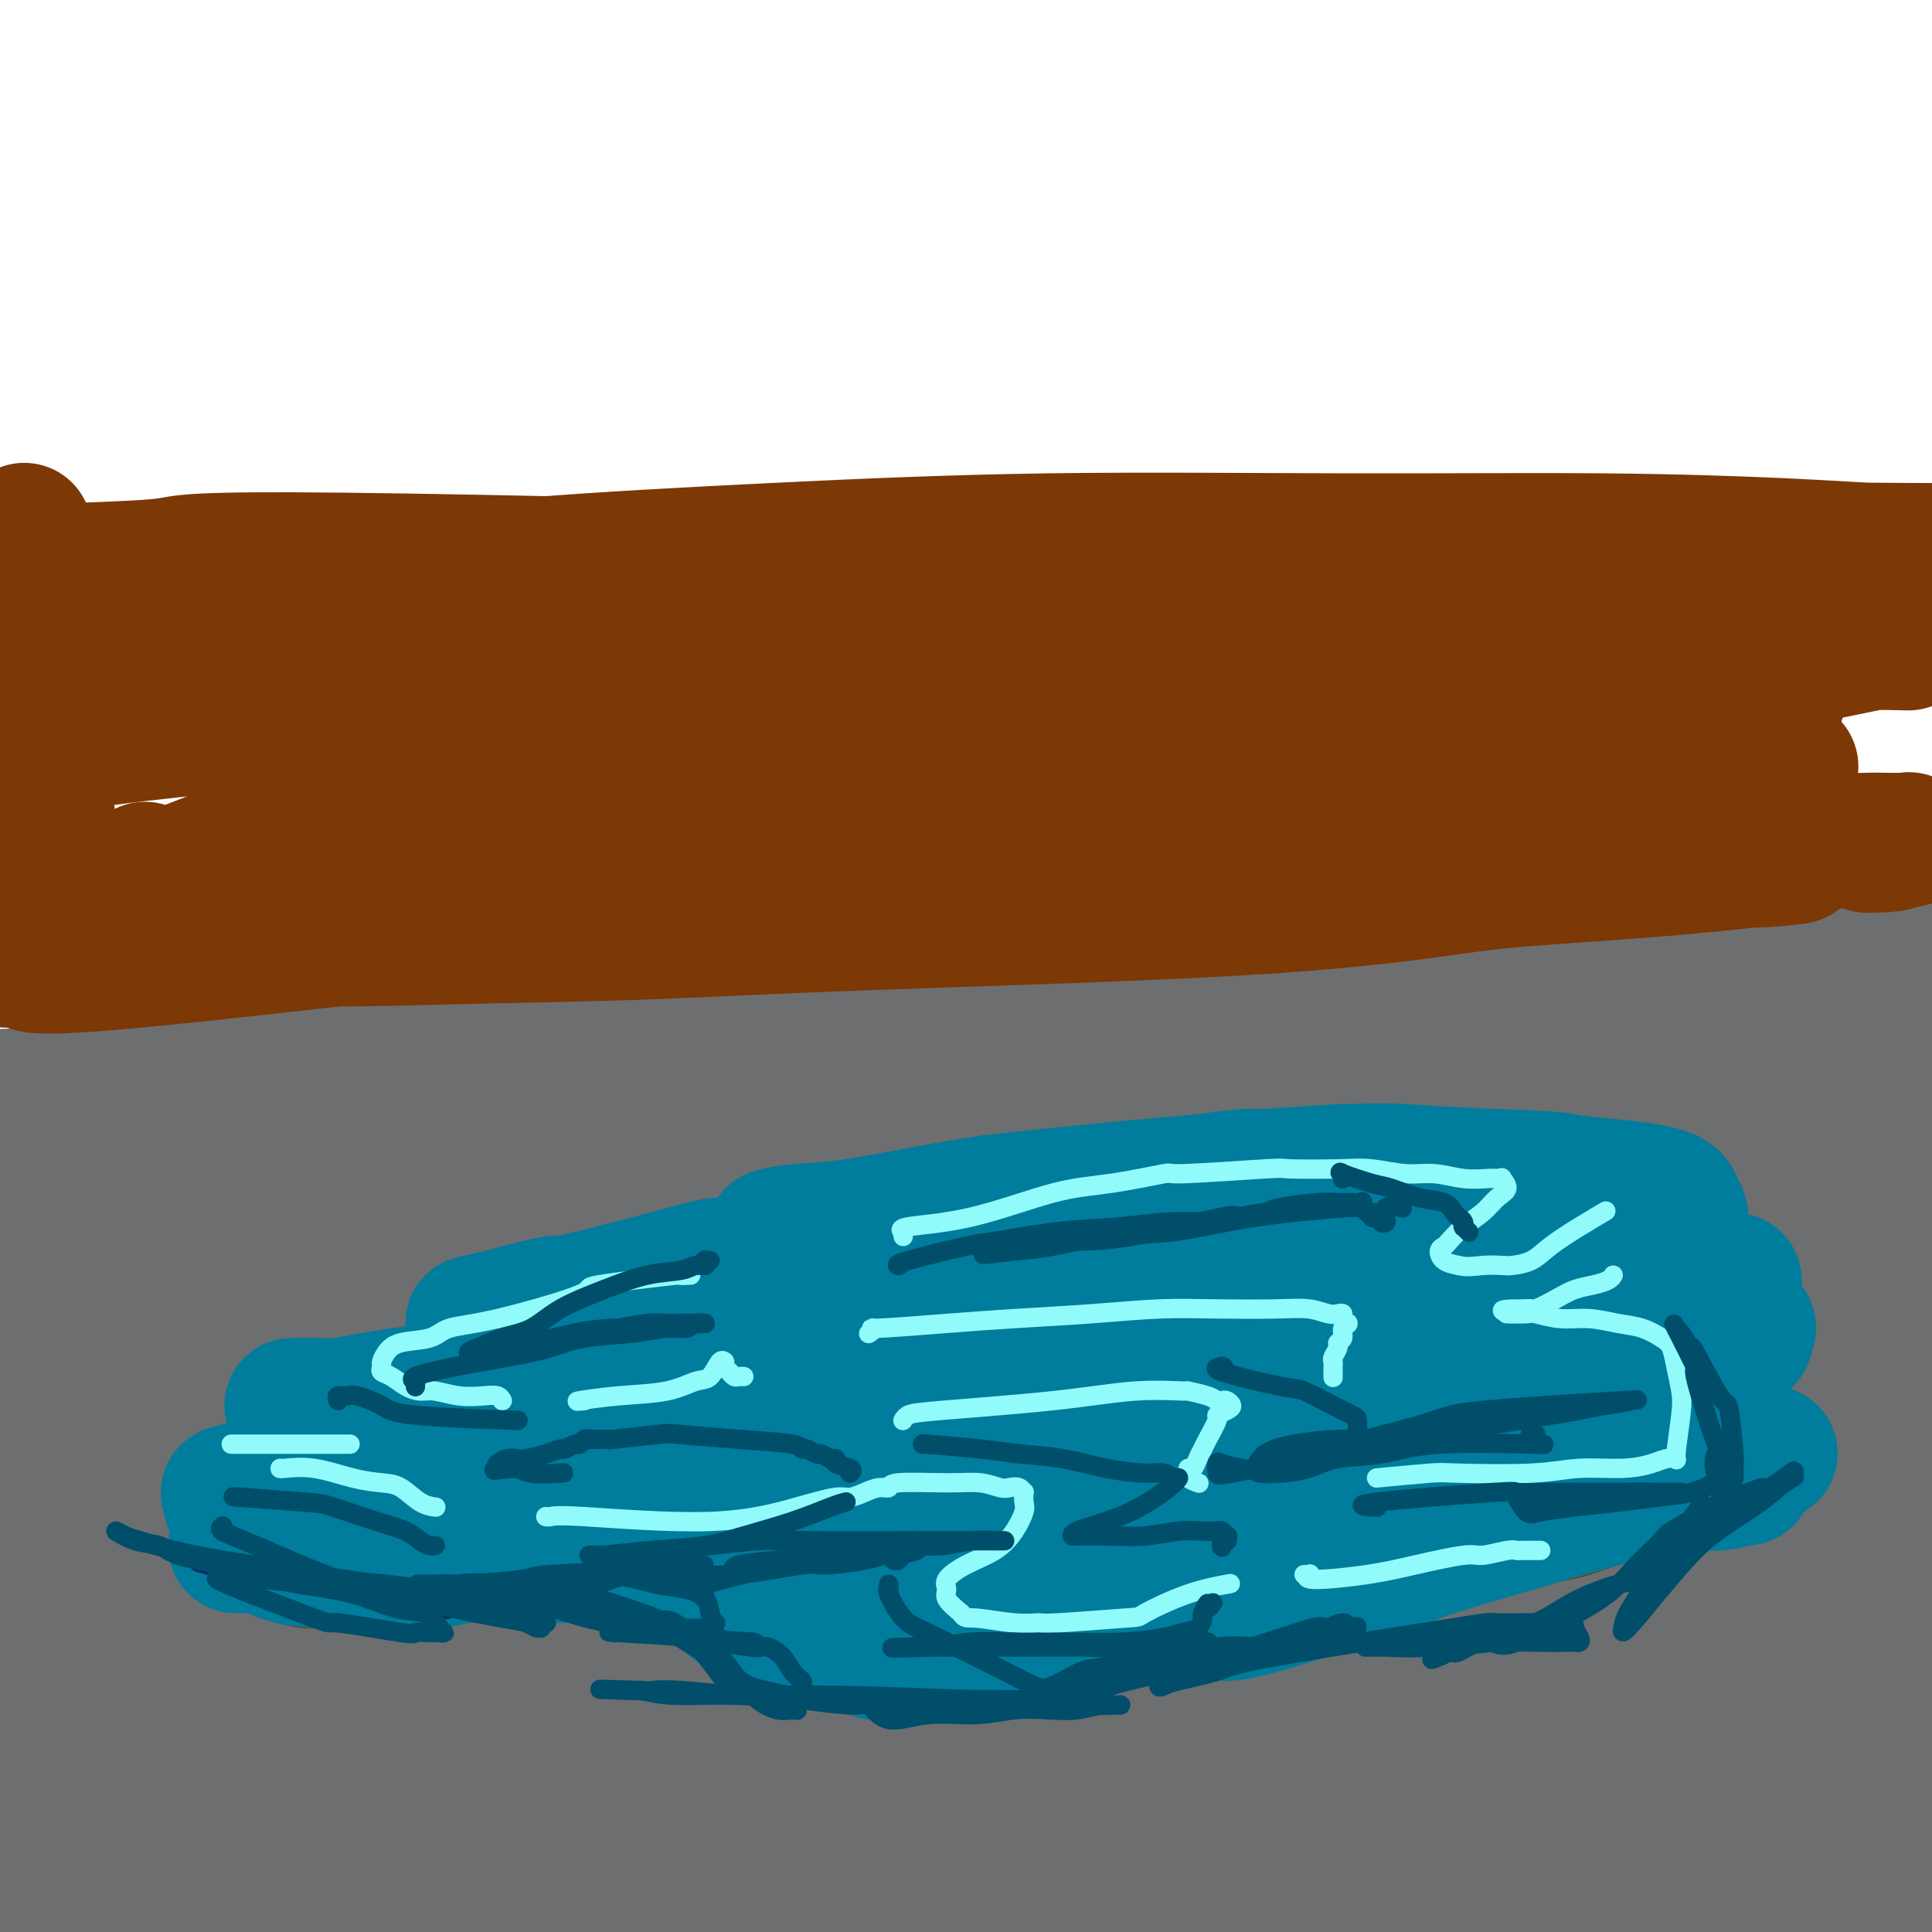 <svg viewBox='0 0 400 400' version='1.1' xmlns='http://www.w3.org/2000/svg' xmlns:xlink='http://www.w3.org/1999/xlink'><g fill='none' stroke='#6D6E70' stroke-width='28' stroke-linecap='round' stroke-linejoin='round'><path d='M1,227c-1.487,0.230 -2.973,0.461 1,0c3.973,-0.461 13.406,-1.613 17,-2c3.594,-0.387 1.348,-0.008 12,-1c10.652,-0.992 34.201,-3.357 49,-5c14.799,-1.643 20.849,-2.566 36,-4c15.151,-1.434 39.402,-3.379 56,-4c16.598,-0.621 25.542,0.082 38,0c12.458,-0.082 28.430,-0.950 37,-1c8.570,-0.050 9.737,0.719 17,1c7.263,0.281 20.621,0.075 31,0c10.379,-0.075 17.777,-0.020 25,0c7.223,0.020 14.269,0.006 20,0c5.731,-0.006 10.146,-0.003 14,0c3.854,0.003 7.147,0.005 10,0c2.853,-0.005 5.267,-0.016 7,0c1.733,0.016 2.785,0.058 4,0c1.215,-0.058 2.593,-0.215 3,0c0.407,0.215 -0.158,0.802 -1,1c-0.842,0.198 -1.960,0.006 -3,0c-1.040,-0.006 -2.000,0.175 -3,0c-1.000,-0.175 -2.038,-0.705 -4,-1c-1.962,-0.295 -4.849,-0.356 -10,-1c-5.151,-0.644 -12.568,-1.871 -23,-3c-10.432,-1.129 -23.881,-2.162 -39,-2c-15.119,0.162 -31.908,1.518 -49,3c-17.092,1.482 -34.486,3.091 -51,5c-16.514,1.909 -32.147,4.117 -47,6c-14.853,1.883 -28.927,3.442 -43,5'/><path d='M105,224c-39.030,4.281 -41.605,5.485 -52,9c-10.395,3.515 -28.609,9.342 -37,12c-8.391,2.658 -6.959,2.147 -8,3c-1.041,0.853 -4.556,3.070 -7,4c-2.444,0.930 -3.818,0.573 -5,1c-1.182,0.427 -2.172,1.637 2,1c4.172,-0.637 13.506,-3.123 26,-6c12.494,-2.877 28.146,-6.147 37,-8c8.854,-1.853 10.909,-2.290 22,-4c11.091,-1.710 31.219,-4.693 49,-7c17.781,-2.307 33.216,-3.939 49,-5c15.784,-1.061 31.918,-1.553 47,-2c15.082,-0.447 29.113,-0.849 42,-1c12.887,-0.151 24.629,-0.051 35,0c10.371,0.051 19.370,0.052 27,0c7.630,-0.052 13.891,-0.157 19,0c5.109,0.157 9.066,0.577 12,1c2.934,0.423 4.845,0.850 6,1c1.155,0.150 1.553,0.023 1,0c-0.553,-0.023 -2.056,0.059 -6,0c-3.944,-0.059 -10.329,-0.258 -21,0c-10.671,0.258 -25.627,0.975 -41,2c-15.373,1.025 -31.161,2.359 -47,4c-15.839,1.641 -31.728,3.591 -47,6c-15.272,2.409 -29.926,5.278 -43,8c-13.074,2.722 -24.566,5.297 -38,8c-13.434,2.703 -28.809,5.536 -37,7c-8.191,1.464 -9.197,1.561 -19,4c-9.803,2.439 -28.401,7.219 -47,12'/><path d='M24,274c-31.517,6.995 -18.311,4.983 -15,5c3.311,0.017 -3.274,2.065 -7,3c-3.726,0.935 -4.594,0.758 -4,1c0.594,0.242 2.650,0.901 4,1c1.350,0.099 1.992,-0.364 8,-1c6.008,-0.636 17.380,-1.444 30,-3c12.620,-1.556 26.486,-3.859 42,-6c15.514,-2.141 32.675,-4.118 50,-6c17.325,-1.882 34.814,-3.667 53,-5c18.186,-1.333 37.071,-2.215 55,-3c17.929,-0.785 34.904,-1.474 49,-2c14.096,-0.526 25.315,-0.887 40,-1c14.685,-0.113 32.836,0.024 41,0c8.164,-0.024 6.342,-0.209 8,0c1.658,0.209 6.798,0.813 10,1c3.202,0.187 4.468,-0.043 5,0c0.532,0.043 0.330,0.358 -1,1c-1.330,0.642 -3.788,1.610 -5,2c-1.212,0.390 -1.177,0.202 -6,1c-4.823,0.798 -14.503,2.581 -27,5c-12.497,2.419 -27.812,5.474 -46,9c-18.188,3.526 -39.248,7.523 -61,12c-21.752,4.477 -44.197,9.432 -65,14c-20.803,4.568 -39.963,8.747 -58,13c-18.037,4.253 -34.949,8.578 -50,13c-15.051,4.422 -28.240,8.940 -38,13c-9.760,4.060 -16.090,7.663 -21,10c-4.910,2.337 -8.398,3.410 -10,4c-1.602,0.590 -1.316,0.697 -3,1c-1.684,0.303 -5.338,0.801 -4,1c1.338,0.199 7.669,0.100 14,0'/><path d='M12,357c7.532,-0.279 19.362,-0.977 33,-2c13.638,-1.023 29.084,-2.371 46,-4c16.916,-1.629 35.302,-3.538 53,-5c17.698,-1.462 34.708,-2.475 54,-3c19.292,-0.525 40.865,-0.560 51,-1c10.135,-0.440 8.831,-1.284 22,0c13.169,1.284 40.811,4.697 53,6c12.189,1.303 8.927,0.497 12,1c3.073,0.503 12.482,2.316 19,3c6.518,0.684 10.145,0.237 13,0c2.855,-0.237 4.940,-0.266 6,0c1.060,0.266 1.097,0.828 1,1c-0.097,0.172 -0.327,-0.046 -2,0c-1.673,0.046 -4.790,0.354 -7,0c-2.210,-0.354 -3.514,-1.372 -22,-1c-18.486,0.372 -54.155,2.132 -65,2c-10.845,-0.132 3.135,-2.156 -29,1c-32.135,3.156 -110.383,11.492 -143,15c-32.617,3.508 -19.603,2.186 -24,3c-4.397,0.814 -26.206,3.763 -40,6c-13.794,2.237 -19.572,3.763 -25,5c-5.428,1.237 -10.508,2.186 -14,3c-3.492,0.814 -5.398,1.493 -7,2c-1.602,0.507 -2.899,0.842 -4,1c-1.101,0.158 -2.007,0.139 -1,0c1.007,-0.139 3.927,-0.396 12,-1c8.073,-0.604 21.298,-1.554 29,-2c7.702,-0.446 9.881,-0.389 19,-1c9.119,-0.611 25.177,-1.889 46,-3c20.823,-1.111 46.412,-2.056 72,-3'/><path d='M170,380c42.388,-2.405 59.857,-3.419 71,-4c11.143,-0.581 15.961,-0.730 21,-1c5.039,-0.270 10.299,-0.661 20,-1c9.701,-0.339 23.844,-0.627 35,-1c11.156,-0.373 19.327,-0.832 27,-1c7.673,-0.168 14.848,-0.045 21,0c6.152,0.045 11.280,0.012 16,0c4.720,-0.012 9.032,-0.003 12,0c2.968,0.003 4.591,-0.000 6,0c1.409,0.000 2.605,0.004 3,0c0.395,-0.004 -0.011,-0.016 0,0c0.011,0.016 0.439,0.061 0,0c-0.439,-0.061 -1.747,-0.227 -4,0c-2.253,0.227 -5.453,0.847 -12,2c-6.547,1.153 -16.443,2.839 -26,4c-9.557,1.161 -18.777,1.798 -38,3c-19.223,1.202 -48.449,2.970 -67,4c-18.551,1.030 -26.428,1.323 -44,2c-17.572,0.677 -44.841,1.738 -63,3c-18.159,1.262 -27.208,2.726 -38,4c-10.792,1.274 -23.327,2.358 -35,4c-11.673,1.642 -22.485,3.841 -32,6c-9.515,2.159 -17.734,4.278 -24,6c-6.266,1.722 -10.578,3.049 -14,4c-3.422,0.951 -5.953,1.527 -7,2c-1.047,0.473 -0.609,0.842 1,1c1.609,0.158 4.390,0.104 10,0c5.610,-0.104 14.049,-0.259 26,-1c11.951,-0.741 27.415,-2.069 38,-3c10.585,-0.931 16.293,-1.466 22,-2'/><path d='M95,411c29.375,-2.511 54.313,-6.288 74,-9c19.687,-2.712 34.123,-4.360 51,-6c16.877,-1.640 36.194,-3.272 46,-4c9.806,-0.728 10.102,-0.552 21,-1c10.898,-0.448 32.398,-1.520 52,-4c19.602,-2.480 37.306,-6.370 45,-8c7.694,-1.630 5.379,-1.001 5,-1c-0.379,0.001 1.179,-0.625 2,-1c0.821,-0.375 0.905,-0.498 1,-2c0.095,-1.502 0.201,-4.381 0,-9c-0.201,-4.619 -0.707,-10.976 -1,-19c-0.293,-8.024 -0.372,-17.714 -1,-27c-0.628,-9.286 -1.805,-18.166 -2,-27c-0.195,-8.834 0.592,-17.621 1,-24c0.408,-6.379 0.437,-10.350 2,-18c1.563,-7.650 4.659,-18.977 7,-25c2.341,-6.023 3.926,-6.741 5,-8c1.074,-1.259 1.637,-3.060 2,-4c0.363,-0.940 0.527,-1.019 0,0c-0.527,1.019 -1.744,3.135 -3,7c-1.256,3.865 -2.549,9.478 -4,16c-1.451,6.522 -3.059,13.954 -5,22c-1.941,8.046 -4.215,16.706 -6,27c-1.785,10.294 -3.080,22.222 -4,28c-0.920,5.778 -1.463,5.404 -2,15c-0.537,9.596 -1.068,29.160 -1,41c0.068,11.840 0.734,15.954 1,19c0.266,3.046 0.133,5.023 0,7'/><path d='M381,396c0.225,12.192 0.786,9.173 1,8c0.214,-1.173 0.080,-0.499 0,0c-0.080,0.499 -0.108,0.822 0,1c0.108,0.178 0.350,0.212 2,-5c1.650,-5.212 4.709,-15.669 6,-21c1.291,-5.331 0.815,-5.535 2,-11c1.185,-5.465 4.031,-16.190 6,-25c1.969,-8.810 3.062,-15.704 4,-21c0.938,-5.296 1.721,-8.994 2,-11c0.279,-2.006 0.054,-2.320 0,-3c-0.054,-0.680 0.064,-1.727 0,-1c-0.064,0.727 -0.308,3.228 -1,6c-0.692,2.772 -1.831,5.814 -3,10c-1.169,4.186 -2.367,9.515 -4,14c-1.633,4.485 -3.699,8.126 -7,12c-3.301,3.874 -7.835,7.982 -10,11c-2.165,3.018 -1.960,4.947 -16,4c-14.040,-0.947 -42.325,-4.769 -61,-8c-18.675,-3.231 -27.742,-5.871 -40,-9c-12.258,-3.129 -27.709,-6.748 -42,-10c-14.291,-3.252 -27.422,-6.138 -40,-8c-12.578,-1.862 -24.604,-2.701 -35,-4c-10.396,-1.299 -19.161,-3.059 -26,-4c-6.839,-0.941 -11.752,-1.063 -14,-2c-2.248,-0.937 -1.831,-2.689 1,-5c2.831,-2.311 8.076,-5.180 20,-9c11.924,-3.820 30.526,-8.591 39,-11c8.474,-2.409 6.820,-2.456 25,-5c18.180,-2.544 56.194,-7.584 81,-10c24.806,-2.416 36.403,-2.208 48,-2'/><path d='M319,277c27.687,-1.822 32.403,-0.376 36,0c3.597,0.376 6.073,-0.317 15,0c8.927,0.317 24.305,1.643 31,2c6.695,0.357 4.708,-0.254 6,0c1.292,0.254 5.864,1.373 7,2c1.136,0.627 -1.163,0.760 -2,1c-0.837,0.240 -0.213,0.585 -2,1c-1.787,0.415 -5.985,0.900 -13,1c-7.015,0.100 -16.846,-0.185 -30,0c-13.154,0.185 -29.632,0.840 -49,3c-19.368,2.160 -41.626,5.825 -64,10c-22.374,4.175 -44.864,8.858 -66,14c-21.136,5.142 -40.918,10.741 -58,16c-17.082,5.259 -31.464,10.177 -44,14c-12.536,3.823 -23.225,6.549 -32,9c-8.775,2.451 -15.637,4.626 -21,6c-5.363,1.374 -9.226,1.946 -9,2c0.226,0.054 4.540,-0.410 12,-2c7.460,-1.590 18.066,-4.304 31,-8c12.934,-3.696 28.196,-8.372 45,-13c16.804,-4.628 35.150,-9.209 52,-13c16.850,-3.791 32.205,-6.794 46,-10c13.795,-3.206 26.031,-6.617 36,-9c9.969,-2.383 17.672,-3.738 23,-5c5.328,-1.262 8.283,-2.431 10,-3c1.717,-0.569 2.198,-0.536 2,-1c-0.198,-0.464 -1.074,-1.423 -4,-2c-2.926,-0.577 -7.903,-0.771 -16,-1c-8.097,-0.229 -19.313,-0.494 -34,0c-14.687,0.494 -32.843,1.747 -51,3'/><path d='M176,294c-23.188,1.766 -38.657,4.681 -57,8c-18.343,3.319 -39.560,7.042 -51,9c-11.440,1.958 -13.102,2.151 -20,4c-6.898,1.849 -19.032,5.353 -27,9c-7.968,3.647 -11.770,7.437 -15,11c-3.230,3.563 -5.887,6.900 -8,9c-2.113,2.100 -3.681,2.963 -5,3c-1.319,0.037 -2.388,-0.752 -3,-2c-0.612,-1.248 -0.768,-2.954 4,-7c4.768,-4.046 14.460,-10.431 25,-16c10.540,-5.569 21.928,-10.321 45,-19c23.072,-8.679 57.827,-21.286 74,-27c16.173,-5.714 13.762,-4.535 20,-6c6.238,-1.465 21.123,-5.575 31,-8c9.877,-2.425 14.746,-3.166 19,-4c4.254,-0.834 7.893,-1.762 9,-2c1.107,-0.238 -0.319,0.212 2,0c2.319,-0.212 8.382,-1.088 -5,0c-13.382,1.088 -46.208,4.138 -75,9c-28.792,4.862 -53.548,11.534 -71,16c-17.452,4.466 -27.599,6.725 -36,9c-8.401,2.275 -15.057,4.566 -20,6c-4.943,1.434 -8.174,2.010 -10,2c-1.826,-0.010 -2.246,-0.605 -2,-1c0.246,-0.395 1.160,-0.589 3,-1c1.840,-0.411 4.607,-1.038 10,-2c5.393,-0.962 13.414,-2.259 23,-4c9.586,-1.741 20.739,-3.926 31,-6c10.261,-2.074 19.631,-4.037 29,-6'/><path d='M96,278c19.214,-3.784 20.250,-3.243 22,-3c1.750,0.243 4.215,0.188 7,0c2.785,-0.188 5.892,-0.510 8,-1c2.108,-0.490 3.218,-1.147 3,-2c-0.218,-0.853 -1.765,-1.900 -4,-2c-2.235,-0.100 -5.160,0.749 -11,2c-5.840,1.251 -14.596,2.906 -25,5c-10.404,2.094 -22.456,4.628 -34,7c-11.544,2.372 -22.581,4.581 -31,7c-8.419,2.419 -14.220,5.047 -19,8c-4.780,2.953 -8.537,6.231 -11,8c-2.463,1.769 -3.631,2.030 -5,3c-1.369,0.970 -2.940,2.649 -4,5c-1.060,2.351 -1.610,5.374 -2,9c-0.390,3.626 -0.621,7.856 -1,13c-0.379,5.144 -0.906,11.203 -1,17c-0.094,5.797 0.246,11.331 0,17c-0.246,5.669 -1.078,11.471 -1,16c0.078,4.529 1.067,7.785 2,11c0.933,3.215 1.809,6.389 2,8c0.191,1.611 -0.304,1.658 -1,1c-0.696,-0.658 -1.592,-2.023 -2,-4c-0.408,-1.977 -0.327,-4.566 0,-9c0.327,-4.434 0.900,-10.712 2,-18c1.100,-7.288 2.725,-15.588 4,-24c1.275,-8.412 2.198,-16.938 3,-24c0.802,-7.062 1.483,-12.660 2,-17c0.517,-4.340 0.871,-7.421 1,-9c0.129,-1.579 0.035,-1.656 0,-2c-0.035,-0.344 -0.010,-0.955 0,-1c0.010,-0.045 0.005,0.478 0,1'/><path d='M0,300c1.820,-14.874 0.371,-5.060 0,3c-0.371,8.060 0.338,14.365 1,18c0.662,3.635 1.278,4.600 1,8c-0.278,3.400 -1.450,9.236 3,16c4.450,6.764 14.520,14.456 20,18c5.480,3.544 6.369,2.941 15,3c8.631,0.059 25.005,0.781 42,0c16.995,-0.781 34.610,-3.064 53,-6c18.390,-2.936 37.554,-6.523 57,-10c19.446,-3.477 39.173,-6.842 57,-9c17.827,-2.158 33.756,-3.109 48,-4c14.244,-0.891 26.805,-1.724 38,-2c11.195,-0.276 21.024,0.004 29,0c7.976,-0.004 14.100,-0.292 19,-1c4.900,-0.708 8.574,-1.835 11,-3c2.426,-1.165 3.602,-2.368 5,-3c1.398,-0.632 3.019,-0.693 -1,-3c-4.019,-2.307 -13.678,-6.861 -26,-9c-12.322,-2.139 -27.307,-1.862 -34,-2c-6.693,-0.138 -5.095,-0.692 -21,0c-15.905,0.692 -49.314,2.630 -70,4c-20.686,1.370 -28.650,2.172 -36,3c-7.350,0.828 -14.086,1.682 -18,2c-3.914,0.318 -5.005,0.099 -5,0c0.005,-0.099 1.108,-0.078 1,0c-0.108,0.078 -1.427,0.211 8,-1c9.427,-1.211 29.599,-3.768 46,-6c16.401,-2.232 29.031,-4.139 44,-6c14.969,-1.861 32.277,-3.674 43,-5c10.723,-1.326 14.862,-2.163 19,-3'/><path d='M349,302c33.249,-4.973 35.872,-6.906 38,-8c2.128,-1.094 3.761,-1.349 6,-2c2.239,-0.651 5.082,-1.700 6,-2c0.918,-0.300 -0.091,0.147 -1,0c-0.909,-0.147 -1.718,-0.889 -5,-1c-3.282,-0.111 -9.038,0.409 -17,1c-7.962,0.591 -18.131,1.254 -31,3c-12.869,1.746 -28.437,4.575 -44,8c-15.563,3.425 -31.123,7.447 -45,11c-13.877,3.553 -26.073,6.636 -35,9c-8.927,2.364 -14.584,4.007 -18,5c-3.416,0.993 -4.592,1.336 -4,1c0.592,-0.336 2.951,-1.349 8,-3c5.049,-1.651 12.786,-3.938 22,-8c9.214,-4.062 19.904,-9.899 31,-15c11.096,-5.101 22.599,-9.464 33,-14c10.401,-4.536 19.702,-9.243 28,-13c8.298,-3.757 15.593,-6.564 21,-9c5.407,-2.436 8.925,-4.501 11,-6c2.075,-1.499 2.708,-2.431 3,-3c0.292,-0.569 0.244,-0.776 -2,-1c-2.244,-0.224 -6.683,-0.467 -9,-1c-2.317,-0.533 -2.512,-1.358 -19,-2c-16.488,-0.642 -49.268,-1.101 -69,-1c-19.732,0.101 -26.416,0.760 -35,1c-8.584,0.240 -19.068,0.059 -24,0c-4.932,-0.059 -4.312,0.005 -6,0c-1.688,-0.005 -5.685,-0.078 -7,0c-1.315,0.078 0.053,0.308 4,0c3.947,-0.308 10.474,-1.154 17,-2'/><path d='M206,250c8.273,-1.067 18.455,-2.734 30,-4c11.545,-1.266 24.454,-2.129 37,-3c12.546,-0.871 24.729,-1.749 36,-2c11.271,-0.251 21.630,0.126 31,0c9.370,-0.126 17.751,-0.756 25,-1c7.249,-0.244 13.364,-0.101 18,0c4.636,0.101 7.791,0.159 10,0c2.209,-0.159 3.470,-0.536 4,-1c0.530,-0.464 0.329,-1.015 0,-2c-0.329,-0.985 -0.784,-2.402 -3,-4c-2.216,-1.598 -6.192,-3.376 -12,-5c-5.808,-1.624 -13.450,-3.095 -23,-4c-9.550,-0.905 -21.010,-1.245 -33,-1c-11.990,0.245 -24.509,1.075 -36,2c-11.491,0.925 -21.953,1.947 -30,3c-8.047,1.053 -13.680,2.139 -18,3c-4.320,0.861 -7.327,1.497 -6,1c1.327,-0.497 6.988,-2.128 15,-4c8.012,-1.872 18.374,-3.986 23,-5c4.626,-1.014 3.515,-0.927 16,-3c12.485,-2.073 38.568,-6.307 51,-8c12.432,-1.693 11.215,-0.846 16,-1c4.785,-0.154 15.572,-1.309 27,-2c11.428,-0.691 23.497,-0.917 29,-1c5.503,-0.083 4.439,-0.022 6,0c1.561,0.022 5.747,0.006 8,0c2.253,-0.006 2.573,-0.002 3,0c0.427,0.002 0.961,0.000 1,0c0.039,-0.000 -0.417,-0.000 -1,0c-0.583,0.000 -1.291,0.000 -2,0'/><path d='M428,208c11.771,-0.761 -2.302,-0.662 -8,-1c-5.698,-0.338 -3.022,-1.113 -5,-2c-1.978,-0.887 -8.612,-1.886 -16,-3c-7.388,-1.114 -15.530,-2.344 -24,-2c-8.470,0.344 -17.267,2.262 -25,4c-7.733,1.738 -14.401,3.297 -20,5c-5.599,1.703 -10.131,3.552 -13,5c-2.869,1.448 -4.077,2.497 -4,3c0.077,0.503 1.440,0.462 4,1c2.560,0.538 6.319,1.657 11,3c4.681,1.343 10.285,2.912 17,5c6.715,2.088 14.541,4.695 21,8c6.459,3.305 11.550,7.307 16,12c4.450,4.693 8.258,10.075 11,16c2.742,5.925 4.418,12.391 5,20c0.582,7.609 0.069,16.359 0,22c-0.069,5.641 0.305,8.171 -4,26c-4.305,17.829 -13.289,50.958 -17,65c-3.711,14.042 -2.149,8.999 -3,11c-0.851,2.001 -4.116,11.047 -6,16c-1.884,4.953 -2.387,5.815 -3,7c-0.613,1.185 -1.335,2.694 -2,3c-0.665,0.306 -1.272,-0.591 -2,-2c-0.728,-1.409 -1.577,-3.329 -4,-5c-2.423,-1.671 -6.421,-3.092 -8,-4c-1.579,-0.908 -0.738,-1.304 -6,-2c-5.262,-0.696 -16.627,-1.692 -25,-2c-8.373,-0.308 -13.754,0.071 -19,0c-5.246,-0.071 -10.356,-0.592 -13,-1c-2.644,-0.408 -2.822,-0.704 -3,-1'/><path d='M283,415c-7.822,-1.653 2.622,-3.784 11,-6c8.378,-2.216 14.691,-4.517 24,-7c9.309,-2.483 21.614,-5.150 33,-7c11.386,-1.850 21.853,-2.884 31,-4c9.147,-1.116 16.973,-2.314 23,-3c6.027,-0.686 10.256,-0.861 13,-1c2.744,-0.139 4.005,-0.244 5,0c0.995,0.244 1.725,0.835 2,1c0.275,0.165 0.097,-0.097 0,0c-0.097,0.097 -0.112,0.551 -1,1c-0.888,0.449 -2.648,0.891 -5,1c-2.352,0.109 -5.297,-0.114 -10,0c-4.703,0.114 -11.163,0.566 -19,1c-7.837,0.434 -17.051,0.848 -28,1c-10.949,0.152 -23.632,0.040 -35,0c-11.368,-0.040 -21.422,-0.009 -41,0c-19.578,0.009 -48.680,-0.004 -65,0c-16.320,0.004 -19.856,0.023 -23,0c-3.144,-0.023 -5.894,-0.090 -23,0c-17.106,0.090 -48.567,0.338 -68,0c-19.433,-0.338 -26.837,-1.261 -35,-2c-8.163,-0.739 -17.083,-1.296 -24,-2c-6.917,-0.704 -11.830,-1.557 -14,-2c-2.170,-0.443 -1.597,-0.475 -3,-1c-1.403,-0.525 -4.782,-1.541 -6,-2c-1.218,-0.459 -0.274,-0.361 -1,-1c-0.726,-0.639 -3.122,-2.017 -5,-4c-1.878,-1.983 -3.236,-4.572 -6,-7c-2.764,-2.428 -6.932,-4.694 -10,-7c-3.068,-2.306 -5.034,-4.653 -7,-7'/><path d='M-4,357c-5.593,-6.604 -5.075,-10.113 -5,-12c0.075,-1.887 -0.294,-2.153 -1,-3c-0.706,-0.847 -1.751,-2.274 -2,-3c-0.249,-0.726 0.297,-0.752 0,0c-0.297,0.752 -1.435,2.282 -1,4c0.435,1.718 2.445,3.625 4,6c1.555,2.375 2.655,5.217 4,9c1.345,3.783 2.936,8.508 4,13c1.064,4.492 1.600,8.752 2,13c0.400,4.248 0.663,8.486 1,12c0.337,3.514 0.747,6.306 1,8c0.253,1.694 0.349,2.290 0,2c-0.349,-0.290 -1.144,-1.465 -2,-3c-0.856,-1.535 -1.773,-3.432 -3,-6c-1.227,-2.568 -2.764,-5.809 -4,-10c-1.236,-4.191 -2.172,-9.331 -3,-14c-0.828,-4.669 -1.547,-8.865 -2,-14c-0.453,-5.135 -0.640,-11.208 -1,-14c-0.360,-2.792 -0.892,-2.302 -1,-2c-0.108,0.302 0.208,0.417 2,1c1.792,0.583 5.058,1.633 7,2c1.942,0.367 2.558,0.051 9,0c6.442,-0.051 18.710,0.162 29,0c10.290,-0.162 18.601,-0.698 36,0c17.399,0.698 43.885,2.632 63,4c19.115,1.368 30.860,2.170 47,3c16.140,0.830 36.677,1.686 48,2c11.323,0.314 13.433,0.084 24,0c10.567,-0.084 29.591,-0.024 45,0c15.409,0.024 27.205,0.012 39,0'/><path d='M336,355c25.598,0.275 35.593,0.962 44,2c8.407,1.038 15.227,2.426 19,3c3.773,0.574 4.499,0.335 7,1c2.501,0.665 6.777,2.235 9,3c2.223,0.765 2.392,0.725 3,1c0.608,0.275 1.653,0.865 2,1c0.347,0.135 -0.006,-0.184 0,0c0.006,0.184 0.369,0.870 0,1c-0.369,0.130 -1.470,-0.297 -3,0c-1.530,0.297 -3.490,1.316 -7,2c-3.510,0.684 -8.571,1.031 -16,2c-7.429,0.969 -17.228,2.559 -28,5c-10.772,2.441 -22.518,5.732 -35,9c-12.482,3.268 -25.699,6.512 -38,10c-12.301,3.488 -23.686,7.221 -33,10c-9.314,2.779 -16.557,4.606 -22,6c-5.443,1.394 -9.086,2.356 -8,3c1.086,0.644 6.902,0.970 10,1c3.098,0.030 3.477,-0.236 9,-1c5.523,-0.764 16.191,-2.027 27,-4c10.809,-1.973 21.758,-4.657 33,-7c11.242,-2.343 22.777,-4.346 33,-6c10.223,-1.654 19.134,-2.958 27,-4c7.866,-1.042 14.688,-1.823 20,-3c5.312,-1.177 9.116,-2.751 12,-4c2.884,-1.249 4.850,-2.175 6,-3c1.150,-0.825 1.483,-1.551 2,-2c0.517,-0.449 1.216,-0.621 1,-1c-0.216,-0.379 -1.347,-0.965 -3,-2c-1.653,-1.035 -3.826,-2.517 -6,-4'/><path d='M401,374c-6.720,-4.291 -19.522,-11.518 -26,-15c-6.478,-3.482 -6.634,-3.219 -13,-6c-6.366,-2.781 -18.941,-8.608 -31,-13c-12.059,-4.392 -23.602,-7.351 -35,-11c-11.398,-3.649 -22.651,-7.990 -33,-12c-10.349,-4.010 -19.793,-7.691 -28,-11c-8.207,-3.309 -15.176,-6.246 -21,-9c-5.824,-2.754 -10.504,-5.327 -14,-8c-3.496,-2.673 -5.809,-5.448 -7,-8c-1.191,-2.552 -1.259,-4.881 -1,-7c0.259,-2.119 0.846,-4.027 3,-6c2.154,-1.973 5.876,-4.009 10,-6c4.124,-1.991 8.649,-3.936 14,-6c5.351,-2.064 11.528,-4.248 18,-7c6.472,-2.752 13.238,-6.073 21,-9c7.762,-2.927 16.520,-5.461 23,-8c6.480,-2.539 10.681,-5.084 22,-9c11.319,-3.916 29.757,-9.203 40,-12c10.243,-2.797 12.290,-3.102 17,-4c4.710,-0.898 12.081,-2.388 16,-3c3.919,-0.612 4.385,-0.346 7,-1c2.615,-0.654 7.378,-2.228 11,-3c3.622,-0.772 6.103,-0.743 8,-1c1.897,-0.257 3.210,-0.801 4,-1c0.790,-0.199 1.055,-0.053 1,0c-0.055,0.053 -0.432,0.014 -1,0c-0.568,-0.014 -1.328,-0.004 -2,0c-0.672,0.004 -1.258,0.001 -2,0c-0.742,-0.001 -1.641,-0.000 -4,0c-2.359,0.000 -6.180,0.000 -10,0'/><path d='M388,198c-6.946,-0.058 -15.310,-0.201 -28,1c-12.690,1.201 -29.707,3.748 -42,6c-12.293,2.252 -19.862,4.211 -28,6c-8.138,1.789 -16.844,3.408 -24,5c-7.156,1.592 -12.762,3.158 -17,4c-4.238,0.842 -7.108,0.959 -9,1c-1.892,0.041 -2.807,0.005 -3,0c-0.193,-0.005 0.335,0.022 2,0c1.665,-0.022 4.467,-0.093 8,-1c3.533,-0.907 7.797,-2.650 15,-4c7.203,-1.350 17.346,-2.308 22,-3c4.654,-0.692 3.820,-1.117 12,-2c8.180,-0.883 25.374,-2.222 36,-3c10.626,-0.778 14.685,-0.993 20,-1c5.315,-0.007 11.887,0.194 17,0c5.113,-0.194 8.767,-0.784 14,-1c5.233,-0.216 12.044,-0.058 15,0c2.956,0.058 2.056,0.016 2,0c-0.056,-0.016 0.732,-0.004 1,0c0.268,0.004 0.015,0.001 0,0c-0.015,-0.001 0.207,-0.000 0,0c-0.207,0.000 -0.843,0.000 -1,0c-0.157,-0.000 0.164,-0.000 0,0c-0.164,0.000 -0.813,0.000 -1,0c-0.187,-0.000 0.090,-0.000 0,0c-0.090,0.000 -0.545,0.000 -1,0'/><path d='M398,206c-0.500,0.000 -0.250,0.000 0,0'/></g>
<g fill='none' stroke='#7C3805' stroke-width='28' stroke-linecap='round' stroke-linejoin='round'><path d='M222,258c-0.309,-0.422 -0.618,-0.843 -1,-1c-0.382,-0.157 -0.838,-0.049 -1,0c-0.162,0.049 -0.028,0.039 0,0c0.028,-0.039 -0.048,-0.106 -1,0c-0.952,0.106 -2.781,0.385 -7,1c-4.219,0.615 -10.829,1.567 -18,3c-7.171,1.433 -14.903,3.349 -24,6c-9.097,2.651 -19.558,6.038 -25,8c-5.442,1.962 -5.863,2.500 -10,4c-4.137,1.500 -11.988,3.962 -18,6c-6.012,2.038 -10.185,3.652 -14,5c-3.815,1.348 -7.273,2.430 -9,3c-1.727,0.570 -1.722,0.629 -3,1c-1.278,0.371 -3.838,1.054 3,-1c6.838,-2.054 23.073,-6.843 31,-9c7.927,-2.157 7.545,-1.681 12,-3c4.455,-1.319 13.747,-4.434 26,-8c12.253,-3.566 27.466,-7.582 38,-10c10.534,-2.418 16.390,-3.236 22,-4c5.610,-0.764 10.974,-1.473 15,-2c4.026,-0.527 6.715,-0.873 10,-1c3.285,-0.127 7.165,-0.034 9,0c1.835,0.034 1.624,0.009 2,0c0.376,-0.009 1.338,-0.002 2,0c0.662,0.002 1.024,0.001 1,0c-0.024,-0.001 -0.436,-0.000 -1,0c-0.564,0.000 -1.282,0.000 -2,0'/><path d='M259,256c8.539,-1.124 0.886,-0.435 -4,0c-4.886,0.435 -7.004,0.617 -13,1c-5.996,0.383 -15.869,0.968 -20,1c-4.131,0.032 -2.520,-0.488 -12,1c-9.480,1.488 -30.052,4.986 -40,7c-9.948,2.014 -9.273,2.544 -13,4c-3.727,1.456 -11.857,3.837 -22,7c-10.143,3.163 -22.299,7.108 -28,9c-5.701,1.892 -4.947,1.730 -7,3c-2.053,1.270 -6.915,3.972 -10,6c-3.085,2.028 -4.395,3.383 -6,5c-1.605,1.617 -3.506,3.497 -5,5c-1.494,1.503 -2.583,2.631 -3,4c-0.417,1.369 -0.164,2.980 0,4c0.164,1.020 0.237,1.448 2,2c1.763,0.552 5.215,1.226 5,2c-0.215,0.774 -4.097,1.648 11,0c15.097,-1.648 49.174,-5.816 66,-8c16.826,-2.184 16.403,-2.382 26,-3c9.597,-0.618 29.215,-1.655 38,-2c8.785,-0.345 6.737,0.002 11,0c4.263,-0.002 14.836,-0.352 22,-1c7.164,-0.648 10.918,-1.592 15,-3c4.082,-1.408 8.492,-3.280 12,-5c3.508,-1.720 6.114,-3.290 8,-5c1.886,-1.710 3.052,-3.562 4,-5c0.948,-1.438 1.678,-2.464 2,-3c0.322,-0.536 0.235,-0.582 0,-1c-0.235,-0.418 -0.617,-1.209 -1,-2'/><path d='M297,279c-0.185,-1.821 -3.147,-0.874 -6,-1c-2.853,-0.126 -5.598,-1.325 -10,-2c-4.402,-0.675 -10.461,-0.827 -18,-1c-7.539,-0.173 -16.557,-0.367 -28,0c-11.443,0.367 -25.310,1.296 -33,2c-7.690,0.704 -9.204,1.185 -16,2c-6.796,0.815 -18.875,1.965 -32,4c-13.125,2.035 -27.296,4.955 -37,7c-9.704,2.045 -14.943,3.214 -18,4c-3.057,0.786 -3.933,1.187 -6,2c-2.067,0.813 -5.323,2.037 -7,3c-1.677,0.963 -1.773,1.664 -2,3c-0.227,1.336 -0.584,3.309 1,5c1.584,1.691 5.109,3.102 8,4c2.891,0.898 5.150,1.282 19,0c13.850,-1.282 39.293,-4.232 47,-5c7.707,-0.768 -2.320,0.646 19,-4c21.320,-4.646 73.989,-15.353 98,-20c24.011,-4.647 19.364,-3.234 20,-3c0.636,0.234 6.556,-0.711 10,-1c3.444,-0.289 4.411,0.076 5,0c0.589,-0.076 0.799,-0.594 1,-1c0.201,-0.406 0.392,-0.700 -1,-1c-1.392,-0.300 -4.369,-0.605 -9,-1c-4.631,-0.395 -10.918,-0.879 -19,-2c-8.082,-1.121 -17.960,-2.878 -29,-4c-11.040,-1.122 -23.241,-1.610 -36,-1c-12.759,0.610 -26.074,2.317 -38,4c-11.926,1.683 -22.463,3.341 -33,5'/><path d='M147,277c-16.127,2.289 -20.944,3.511 -27,5c-6.056,1.489 -13.352,3.245 -19,5c-5.648,1.755 -9.650,3.510 -14,5c-4.350,1.490 -9.049,2.717 -13,5c-3.951,2.283 -7.153,5.624 -9,7c-1.847,1.376 -2.340,0.789 -2,3c0.340,2.211 1.512,7.221 6,10c4.488,2.779 12.292,3.326 15,4c2.708,0.674 0.321,1.474 12,1c11.679,-0.474 37.423,-2.221 48,-3c10.577,-0.779 5.985,-0.590 18,-3c12.015,-2.410 40.636,-7.418 58,-11c17.364,-3.582 23.469,-5.736 31,-8c7.531,-2.264 16.486,-4.638 21,-6c4.514,-1.362 4.586,-1.713 7,-3c2.414,-1.287 7.168,-3.510 10,-5c2.832,-1.490 3.741,-2.245 4,-3c0.259,-0.755 -0.134,-1.509 -1,-2c-0.866,-0.491 -2.206,-0.719 -5,-1c-2.794,-0.281 -7.042,-0.615 -13,-1c-5.958,-0.385 -13.627,-0.821 -23,-1c-9.373,-0.179 -20.452,-0.101 -31,0c-10.548,0.101 -20.565,0.225 -37,2c-16.435,1.775 -39.287,5.201 -50,7c-10.713,1.799 -9.286,1.972 -14,3c-4.714,1.028 -15.569,2.911 -24,5c-8.431,2.089 -14.439,4.383 -20,7c-5.561,2.617 -10.676,5.557 -14,8c-3.324,2.443 -4.856,4.388 -6,6c-1.144,1.612 -1.898,2.889 0,4c1.898,1.111 6.449,2.055 11,3'/><path d='M66,320c5.164,0.660 12.572,0.811 25,0c12.428,-0.811 29.874,-2.585 35,-3c5.126,-0.415 -2.069,0.530 21,-2c23.069,-2.530 76.400,-8.536 102,-11c25.600,-2.464 23.468,-1.386 28,-3c4.532,-1.614 15.729,-5.921 21,-8c5.271,-2.079 4.615,-1.930 7,-4c2.385,-2.070 7.811,-6.357 10,-8c2.189,-1.643 1.141,-0.641 1,-1c-0.141,-0.359 0.623,-2.080 1,-3c0.377,-0.920 0.365,-1.039 -1,-2c-1.365,-0.961 -4.082,-2.764 -8,-5c-3.918,-2.236 -9.036,-4.905 -14,-7c-4.964,-2.095 -9.773,-3.616 -24,-5c-14.227,-1.384 -37.870,-2.632 -58,-2c-20.130,0.632 -36.745,3.144 -44,4c-7.255,0.856 -5.150,0.056 -5,0c0.150,-0.056 -1.656,0.633 -3,1c-1.344,0.367 -2.226,0.414 -1,1c1.226,0.586 4.562,1.712 9,3c4.438,1.288 9.979,2.738 17,4c7.021,1.262 15.522,2.336 25,3c9.478,0.664 19.934,0.917 30,1c10.066,0.083 19.744,-0.003 29,0c9.256,0.003 18.091,0.095 25,0c6.909,-0.095 11.893,-0.376 16,0c4.107,0.376 7.336,1.409 10,2c2.664,0.591 4.761,0.740 6,1c1.239,0.260 1.619,0.630 2,1'/><path d='M328,277c2.138,1.464 -1.519,3.123 -5,5c-3.481,1.877 -6.788,3.971 -8,5c-1.212,1.029 -0.329,0.994 -7,2c-6.671,1.006 -20.896,3.054 -28,4c-7.104,0.946 -7.088,0.790 -11,1c-3.912,0.210 -11.754,0.787 -24,1c-12.246,0.213 -28.898,0.061 -37,0c-8.102,-0.061 -7.654,-0.030 -12,0c-4.346,0.030 -13.485,0.059 -22,1c-8.515,0.941 -16.407,2.795 -23,5c-6.593,2.205 -11.886,4.763 -18,7c-6.114,2.237 -13.049,4.154 -19,6c-5.951,1.846 -10.919,3.621 -15,5c-4.081,1.379 -7.274,2.363 -10,3c-2.726,0.637 -4.986,0.929 -8,1c-3.014,0.071 -6.783,-0.078 -10,0c-3.217,0.078 -5.883,0.384 -8,0c-2.117,-0.384 -3.687,-1.457 -5,-2c-1.313,-0.543 -2.369,-0.557 -3,-1c-0.631,-0.443 -0.836,-1.315 -1,-2c-0.164,-0.685 -0.286,-1.185 1,-2c1.286,-0.815 3.982,-1.947 9,-4c5.018,-2.053 12.359,-5.029 21,-8c8.641,-2.971 18.581,-5.939 29,-9c10.419,-3.061 21.315,-6.217 32,-9c10.685,-2.783 21.159,-5.193 30,-7c8.841,-1.807 16.050,-3.010 22,-4c5.950,-0.990 10.640,-1.767 15,-2c4.360,-0.233 8.388,0.076 11,0c2.612,-0.076 3.806,-0.538 5,-1'/><path d='M229,272c13.432,-2.226 5.513,-0.789 3,0c-2.513,0.789 0.379,0.932 1,1c0.621,0.068 -1.030,0.063 -4,1c-2.970,0.937 -7.259,2.816 -15,6c-7.741,3.184 -18.934,7.672 -30,11c-11.066,3.328 -22.006,5.494 -28,7c-5.994,1.506 -7.041,2.350 -13,4c-5.959,1.650 -16.830,4.104 -25,6c-8.170,1.896 -13.641,3.232 -18,4c-4.359,0.768 -7.608,0.966 -10,1c-2.392,0.034 -3.928,-0.096 -5,-2c-1.072,-1.904 -1.679,-5.584 -2,-7c-0.321,-1.416 -0.357,-0.570 0,-2c0.357,-1.430 1.108,-5.136 2,-7c0.892,-1.864 1.925,-1.885 5,-3c3.075,-1.115 8.194,-3.325 14,-6c5.806,-2.675 12.301,-5.816 20,-9c7.699,-3.184 16.604,-6.411 26,-9c9.396,-2.589 19.285,-4.541 29,-6c9.715,-1.459 19.256,-2.424 28,-3c8.744,-0.576 16.690,-0.763 24,0c7.310,0.763 13.982,2.477 20,4c6.018,1.523 11.380,2.857 16,4c4.620,1.143 8.497,2.096 12,3c3.503,0.904 6.633,1.758 9,2c2.367,0.242 3.971,-0.129 5,0c1.029,0.129 1.482,0.756 2,1c0.518,0.244 1.101,0.104 1,0c-0.101,-0.104 -0.886,-0.173 -2,0c-1.114,0.173 -2.557,0.586 -4,1'/><path d='M290,274c-2.168,-0.075 -4.589,-0.763 -6,-1c-1.411,-0.237 -1.811,-0.022 -6,0c-4.189,0.022 -12.166,-0.148 -23,-1c-10.834,-0.852 -24.525,-2.384 -30,-3c-5.475,-0.616 -2.732,-0.315 -4,1c-1.268,1.315 -6.546,3.643 -9,5c-2.454,1.357 -2.086,1.741 -4,3c-1.914,1.259 -6.112,3.392 -9,5c-2.888,1.608 -4.466,2.689 -6,4c-1.534,1.311 -3.025,2.851 -4,4c-0.975,1.149 -1.434,1.906 -2,3c-0.566,1.094 -1.241,2.525 -1,4c0.241,1.475 1.396,2.995 4,4c2.604,1.005 6.655,1.495 12,2c5.345,0.505 11.982,1.024 19,1c7.018,-0.024 14.416,-0.591 26,-1c11.584,-0.409 27.354,-0.660 35,-1c7.646,-0.340 7.167,-0.768 10,-1c2.833,-0.232 8.979,-0.268 13,0c4.021,0.268 5.917,0.840 6,-1c0.083,-1.840 -1.648,-6.093 -3,-8c-1.352,-1.907 -2.324,-1.467 -6,-2c-3.676,-0.533 -10.055,-2.038 -17,-3c-6.945,-0.962 -14.454,-1.382 -23,-1c-8.546,0.382 -18.127,1.567 -27,3c-8.873,1.433 -17.038,3.116 -24,5c-6.962,1.884 -12.720,3.969 -17,6c-4.280,2.031 -7.080,4.009 -9,6c-1.920,1.991 -2.960,3.996 -4,6'/><path d='M181,313c-2.252,2.501 -1.380,2.754 -1,4c0.380,1.246 0.270,3.486 2,5c1.730,1.514 5.302,2.301 6,3c0.698,0.699 -1.476,1.309 7,1c8.476,-0.309 27.602,-1.537 36,-2c8.398,-0.463 6.068,-0.162 15,-2c8.932,-1.838 29.126,-5.816 41,-8c11.874,-2.184 15.426,-2.575 18,-3c2.574,-0.425 4.168,-0.884 6,-1c1.832,-0.116 3.902,0.111 5,0c1.098,-0.111 1.225,-0.559 1,-1c-0.225,-0.441 -0.801,-0.875 -1,-1c-0.199,-0.125 -0.019,0.059 -3,0c-2.981,-0.059 -9.122,-0.360 -16,-1c-6.878,-0.640 -14.494,-1.620 -24,-2c-9.506,-0.380 -20.901,-0.161 -30,0c-9.099,0.161 -15.903,0.265 -30,2c-14.097,1.735 -35.489,5.102 -46,7c-10.511,1.898 -10.143,2.326 -11,3c-0.857,0.674 -2.939,1.593 -4,2c-1.061,0.407 -1.101,0.302 0,1c1.101,0.698 3.343,2.199 7,3c3.657,0.801 8.728,0.900 15,1c6.272,0.100 13.744,0.199 22,0c8.256,-0.199 17.294,-0.697 27,-2c9.706,-1.303 20.079,-3.410 30,-5c9.921,-1.590 19.391,-2.663 28,-4c8.609,-1.337 16.356,-2.937 23,-4c6.644,-1.063 12.184,-1.589 16,-2c3.816,-0.411 5.908,-0.705 8,-1'/><path d='M328,306c20.720,-2.784 6.520,-0.745 2,0c-4.520,0.745 0.642,0.197 1,0c0.358,-0.197 -4.086,-0.043 -5,0c-0.914,0.043 1.704,-0.027 -3,0c-4.704,0.027 -16.730,0.149 -22,0c-5.270,-0.149 -3.784,-0.571 -12,0c-8.216,0.571 -26.136,2.134 -39,4c-12.864,1.866 -20.674,4.036 -29,6c-8.326,1.964 -17.170,3.722 -22,5c-4.830,1.278 -5.647,2.075 -9,3c-3.353,0.925 -9.243,1.979 -12,3c-2.757,1.021 -2.381,2.009 -2,3c0.381,0.991 0.767,1.986 3,3c2.233,1.014 6.314,2.049 11,3c4.686,0.951 9.979,1.818 18,1c8.021,-0.818 18.772,-3.323 26,-5c7.228,-1.677 10.934,-2.528 30,-7c19.066,-4.472 53.493,-12.566 68,-16c14.507,-3.434 9.095,-2.209 8,-2c-1.095,0.209 2.126,-0.597 3,-1c0.874,-0.403 -0.598,-0.403 -2,-1c-1.402,-0.597 -2.733,-1.793 -5,-3c-2.267,-1.207 -5.471,-2.426 -10,-3c-4.529,-0.574 -10.384,-0.502 -16,0c-5.616,0.502 -10.994,1.436 -17,3c-6.006,1.564 -12.641,3.759 -18,6c-5.359,2.241 -9.443,4.526 -12,6c-2.557,1.474 -3.588,2.135 -4,3c-0.412,0.865 -0.206,1.932 0,3'/><path d='M259,320c1.641,2.491 13.745,2.720 22,2c8.255,-0.720 12.661,-2.389 19,-4c6.339,-1.611 14.610,-3.165 19,-4c4.390,-0.835 4.900,-0.953 8,-2c3.100,-1.047 8.789,-3.024 12,-4c3.211,-0.976 3.942,-0.949 5,-1c1.058,-0.051 2.442,-0.178 2,-3c-0.442,-2.822 -2.709,-8.337 -4,-11c-1.291,-2.663 -1.606,-2.473 -4,-4c-2.394,-1.527 -6.868,-4.772 -12,-7c-5.132,-2.228 -10.924,-3.439 -16,-4c-5.076,-0.561 -9.437,-0.474 -13,0c-3.563,0.474 -6.329,1.333 -8,2c-1.671,0.667 -2.248,1.141 -3,2c-0.752,0.859 -1.678,2.103 -1,3c0.678,0.897 2.961,1.447 5,2c2.039,0.553 3.832,1.110 10,1c6.168,-0.110 16.709,-0.887 22,-1c5.291,-0.113 5.333,0.440 8,0c2.667,-0.440 7.959,-1.871 12,-3c4.041,-1.129 6.832,-1.955 9,-3c2.168,-1.045 3.713,-2.308 5,-3c1.287,-0.692 2.317,-0.812 2,-1c-0.317,-0.188 -1.979,-0.445 -3,-1c-1.021,-0.555 -1.399,-1.409 -3,-2c-1.601,-0.591 -4.423,-0.918 -8,-2c-3.577,-1.082 -7.907,-2.919 -12,-4c-4.093,-1.081 -7.948,-1.406 -12,-1c-4.052,0.406 -8.301,1.545 -12,3c-3.699,1.455 -6.850,3.228 -10,5'/><path d='M298,275c-4.375,4.572 -4.313,12.002 -2,15c2.313,2.998 6.878,1.565 9,1c2.122,-0.565 1.802,-0.263 4,0c2.198,0.263 6.913,0.487 11,0c4.087,-0.487 7.547,-1.685 11,-3c3.453,-1.315 6.898,-2.745 9,-4c2.102,-1.255 2.861,-2.334 4,-3c1.139,-0.666 2.658,-0.920 1,-2c-1.658,-1.080 -6.493,-2.986 -9,-4c-2.507,-1.014 -2.687,-1.136 -5,-2c-2.313,-0.864 -6.761,-2.472 -11,-4c-4.239,-1.528 -8.270,-2.978 -16,-4c-7.730,-1.022 -19.159,-1.616 -25,-2c-5.841,-0.384 -6.094,-0.556 -9,0c-2.906,0.556 -8.464,1.841 -12,3c-3.536,1.159 -5.052,2.192 -7,3c-1.948,0.808 -4.330,1.391 -3,3c1.330,1.609 6.373,4.245 11,5c4.627,0.755 8.840,-0.372 14,-1c5.160,-0.628 11.267,-0.757 17,-1c5.733,-0.243 11.091,-0.601 15,-1c3.909,-0.399 6.368,-0.839 8,-1c1.632,-0.161 2.437,-0.043 3,0c0.563,0.043 0.883,0.012 1,0c0.117,-0.012 0.032,-0.003 0,0c-0.032,0.003 -0.009,0.001 0,0c0.009,-0.001 0.005,-0.000 0,0'/></g>
<g fill='none' stroke='#007C9C' stroke-width='28' stroke-linecap='round' stroke-linejoin='round'><path d='M91,319c0.805,0.028 1.610,0.056 1,0c-0.610,-0.056 -2.636,-0.197 1,0c3.636,0.197 12.934,0.732 17,1c4.066,0.268 2.902,0.269 8,0c5.098,-0.269 16.460,-0.808 23,-1c6.540,-0.192 8.260,-0.037 12,-1c3.740,-0.963 9.500,-3.043 12,-4c2.500,-0.957 1.738,-0.789 2,-1c0.262,-0.211 1.547,-0.800 2,-1c0.453,-0.200 0.074,-0.012 0,0c-0.074,0.012 0.157,-0.151 0,0c-0.157,0.151 -0.702,0.616 -1,1c-0.298,0.384 -0.349,0.688 -1,1c-0.651,0.312 -1.902,0.633 -4,1c-2.098,0.367 -5.044,0.782 -6,1c-0.956,0.218 0.078,0.240 -3,1c-3.078,0.760 -10.268,2.258 -15,3c-4.732,0.742 -7.005,0.729 -10,1c-2.995,0.271 -6.713,0.826 -8,1c-1.287,0.174 -0.144,-0.034 -3,0c-2.856,0.034 -9.710,0.310 -13,0c-3.290,-0.310 -3.014,-1.207 -5,-1c-1.986,0.207 -6.232,1.518 -9,2c-2.768,0.482 -4.059,0.136 -7,0c-2.941,-0.136 -7.533,-0.061 -11,0c-3.467,0.061 -5.807,0.107 -8,0c-2.193,-0.107 -4.237,-0.369 -6,-1c-1.763,-0.631 -3.244,-1.631 -4,-2c-0.756,-0.369 -0.787,-0.105 -1,0c-0.213,0.105 -0.606,0.053 -1,0'/><path d='M53,320c-2.019,-0.464 -1.066,-0.124 -1,0c0.066,0.124 -0.754,0.033 -1,0c-0.246,-0.033 0.081,-0.009 0,0c-0.081,0.009 -0.570,0.002 -1,0c-0.430,-0.002 -0.800,-0.001 -1,0c-0.200,0.001 -0.228,-0.000 0,0c0.228,0.000 0.714,0.001 1,0c0.286,-0.001 0.371,-0.004 2,0c1.629,0.004 4.800,0.016 9,0c4.200,-0.016 9.427,-0.060 15,0c5.573,0.060 11.492,0.222 18,0c6.508,-0.222 13.604,-0.830 21,-1c7.396,-0.170 15.093,0.098 19,0c3.907,-0.098 4.025,-0.562 7,-1c2.975,-0.438 8.808,-0.849 11,-1c2.192,-0.151 0.743,-0.040 1,0c0.257,0.040 2.220,0.010 3,0c0.780,-0.010 0.377,0.002 0,0c-0.377,-0.002 -0.729,-0.017 -1,0c-0.271,0.017 -0.460,0.065 -1,1c-0.540,0.935 -1.432,2.758 -2,4c-0.568,1.242 -0.813,1.902 -1,2c-0.187,0.098 -0.314,-0.366 0,1c0.314,1.366 1.071,4.563 1,6c-0.071,1.437 -0.970,1.113 2,2c2.970,0.887 9.810,2.983 16,4c6.190,1.017 11.731,0.953 15,1c3.269,0.047 4.265,0.205 8,0c3.735,-0.205 10.210,-0.773 16,-2c5.790,-1.227 10.895,-3.114 16,-5'/><path d='M225,331c8.508,-2.574 13.778,-5.511 16,-7c2.222,-1.489 1.395,-1.532 1,-2c-0.395,-0.468 -0.358,-1.363 -2,-2c-1.642,-0.637 -4.964,-1.017 -8,-1c-3.036,0.017 -5.786,0.430 -8,1c-2.214,0.570 -3.891,1.298 -6,2c-2.109,0.702 -4.650,1.379 -7,3c-2.350,1.621 -4.509,4.186 -6,6c-1.491,1.814 -2.315,2.875 -2,4c0.315,1.125 1.767,2.313 3,3c1.233,0.687 2.247,0.873 5,1c2.753,0.127 7.246,0.193 12,-1c4.754,-1.193 9.769,-3.647 16,-6c6.231,-2.353 13.676,-4.606 21,-7c7.324,-2.394 14.525,-4.929 21,-7c6.475,-2.071 12.224,-3.680 17,-5c4.776,-1.320 8.578,-2.353 11,-3c2.422,-0.647 3.462,-0.908 4,-1c0.538,-0.092 0.573,-0.015 1,0c0.427,0.015 1.246,-0.033 -1,0c-2.246,0.033 -7.558,0.147 -12,0c-4.442,-0.147 -8.015,-0.556 -12,0c-3.985,0.556 -8.383,2.078 -11,3c-2.617,0.922 -3.454,1.245 -5,2c-1.546,0.755 -3.802,1.943 -5,3c-1.198,1.057 -1.337,1.982 1,2c2.337,0.018 7.151,-0.871 12,-2c4.849,-1.129 9.733,-2.499 12,-3c2.267,-0.501 1.918,-0.135 7,-1c5.082,-0.865 15.595,-2.961 21,-4c5.405,-1.039 5.703,-1.019 6,-1'/><path d='M327,308c11.277,-1.601 9.969,-1.104 10,-1c0.031,0.104 1.401,-0.187 0,0c-1.401,0.187 -5.573,0.850 -7,1c-1.427,0.150 -0.108,-0.215 -4,0c-3.892,0.215 -12.994,1.009 -20,2c-7.006,0.991 -11.914,2.179 -15,3c-3.086,0.821 -4.350,1.275 -8,2c-3.650,0.725 -9.687,1.721 -14,3c-4.313,1.279 -6.900,2.842 -9,4c-2.100,1.158 -3.711,1.910 -4,2c-0.289,0.090 0.743,-0.483 3,-1c2.257,-0.517 5.739,-0.979 10,-2c4.261,-1.021 9.301,-2.601 15,-4c5.699,-1.399 12.056,-2.617 18,-4c5.944,-1.383 11.476,-2.931 16,-4c4.524,-1.069 8.041,-1.659 10,-2c1.959,-0.341 2.360,-0.434 3,-1c0.640,-0.566 1.521,-1.606 1,-3c-0.521,-1.394 -2.442,-3.143 -5,-5c-2.558,-1.857 -5.752,-3.821 -7,-5c-1.248,-1.179 -0.552,-1.574 -6,-2c-5.448,-0.426 -17.042,-0.883 -23,-1c-5.958,-0.117 -6.279,0.105 -11,1c-4.721,0.895 -13.840,2.464 -22,5c-8.160,2.536 -15.361,6.040 -21,9c-5.639,2.960 -9.715,5.376 -15,8c-5.285,2.624 -11.777,5.456 -15,7c-3.223,1.544 -3.175,1.800 -3,2c0.175,0.200 0.479,0.343 2,0c1.521,-0.343 4.261,-1.171 7,-2'/><path d='M213,320c4.068,-0.902 9.739,-2.157 16,-4c6.261,-1.843 13.111,-4.273 20,-7c6.889,-2.727 13.818,-5.751 22,-9c8.182,-3.249 17.618,-6.724 22,-8c4.382,-1.276 3.710,-0.354 3,-1c-0.710,-0.646 -1.460,-2.862 -2,-4c-0.540,-1.138 -0.872,-1.199 -3,-2c-2.128,-0.801 -6.053,-2.344 -11,-3c-4.947,-0.656 -10.916,-0.427 -17,0c-6.084,0.427 -12.284,1.052 -18,2c-5.716,0.948 -10.949,2.219 -15,4c-4.051,1.781 -6.920,4.071 -9,6c-2.080,1.929 -3.369,3.498 -4,5c-0.631,1.502 -0.603,2.938 0,4c0.603,1.062 1.780,1.748 3,2c1.220,0.252 2.482,0.068 4,0c1.518,-0.068 3.291,-0.019 4,0c0.709,0.019 0.355,0.010 0,0'/><path d='M179,275c1.162,-0.061 2.324,-0.121 0,0c-2.324,0.121 -8.136,0.425 0,0c8.136,-0.425 30.218,-1.578 40,-2c9.782,-0.422 7.263,-0.113 7,0c-0.263,0.113 1.729,0.031 2,0c0.271,-0.031 -1.181,-0.009 -3,0c-1.819,0.009 -4.006,0.006 -5,0c-0.994,-0.006 -0.795,-0.017 -3,0c-2.205,0.017 -6.812,0.060 -11,0c-4.188,-0.060 -7.955,-0.222 -11,0c-3.045,0.222 -5.367,0.830 -7,1c-1.633,0.170 -2.575,-0.097 -3,0c-0.425,0.097 -0.333,0.559 0,1c0.333,0.441 0.905,0.860 2,1c1.095,0.140 2.712,0.000 5,0c2.288,-0.000 5.245,0.138 8,0c2.755,-0.138 5.306,-0.554 7,-1c1.694,-0.446 2.531,-0.923 3,-1c0.469,-0.077 0.569,0.245 0,0c-0.569,-0.245 -1.808,-1.058 -4,-2c-2.192,-0.942 -5.336,-2.015 -10,-3c-4.664,-0.985 -10.848,-1.883 -17,-2c-6.152,-0.117 -12.272,0.545 -19,2c-6.728,1.455 -14.065,3.701 -20,6c-5.935,2.299 -10.467,4.649 -15,7'/><path d='M125,282c-9.969,3.752 -17.392,6.631 -21,8c-3.608,1.369 -3.401,1.229 -5,2c-1.599,0.771 -5.003,2.454 -7,3c-1.997,0.546 -2.588,-0.045 -3,0c-0.412,0.045 -0.647,0.727 -1,1c-0.353,0.273 -0.824,0.137 0,0c0.824,-0.137 2.942,-0.274 6,-1c3.058,-0.726 7.055,-2.041 11,-3c3.945,-0.959 7.838,-1.561 10,-2c2.162,-0.439 2.592,-0.716 4,-1c1.408,-0.284 3.793,-0.575 5,-1c1.207,-0.425 1.237,-0.983 1,-1c-0.237,-0.017 -0.742,0.509 -2,1c-1.258,0.491 -3.270,0.949 -7,2c-3.730,1.051 -9.179,2.696 -14,4c-4.821,1.304 -9.014,2.269 -19,5c-9.986,2.731 -25.764,7.229 -32,9c-6.236,1.771 -2.928,0.814 -2,1c0.928,0.186 -0.523,1.516 -1,2c-0.477,0.484 0.020,0.122 1,0c0.980,-0.122 2.442,-0.004 8,-1c5.558,-0.996 15.210,-3.106 19,-4c3.790,-0.894 1.718,-0.570 7,-3c5.282,-2.430 17.919,-7.613 24,-10c6.081,-2.387 5.607,-1.980 9,-3c3.393,-1.020 10.652,-3.469 16,-6c5.348,-2.531 8.786,-5.143 13,-8c4.214,-2.857 9.204,-5.959 13,-8c3.796,-2.041 6.398,-3.020 9,-4'/><path d='M167,264c5.830,-3.567 2.904,-2.486 2,-2c-0.904,0.486 0.215,0.375 1,0c0.785,-0.375 1.236,-1.015 2,-1c0.764,0.015 1.840,0.686 4,1c2.160,0.314 5.405,0.270 7,0c1.595,-0.270 1.542,-0.767 6,0c4.458,0.767 13.429,2.798 20,4c6.571,1.202 10.742,1.576 16,2c5.258,0.424 11.602,0.898 15,1c3.398,0.102 3.849,-0.169 7,0c3.151,0.169 9.002,0.776 13,1c3.998,0.224 6.142,0.064 7,0c0.858,-0.064 0.429,-0.032 0,0'/><path d='M256,271c-0.395,-0.060 -0.790,-0.119 1,0c1.790,0.119 5.764,0.417 12,1c6.236,0.583 14.734,1.451 19,2c4.266,0.549 4.302,0.779 7,1c2.698,0.221 8.059,0.435 12,1c3.941,0.565 6.460,1.482 9,2c2.540,0.518 5.099,0.636 7,1c1.901,0.364 3.142,0.975 3,2c-0.142,1.025 -1.668,2.466 -3,4c-1.332,1.534 -2.472,3.161 -4,5c-1.528,1.839 -3.445,3.889 -6,6c-2.555,2.111 -5.747,4.282 -9,6c-3.253,1.718 -6.568,2.983 -9,4c-2.432,1.017 -3.980,1.785 -5,2c-1.020,0.215 -1.511,-0.125 -2,0c-0.489,0.125 -0.976,0.713 0,1c0.976,0.287 3.414,0.273 7,0c3.586,-0.273 8.321,-0.805 11,-1c2.679,-0.195 3.303,-0.052 6,0c2.697,0.052 7.466,0.014 12,0c4.534,-0.014 8.833,-0.004 12,0c3.167,0.004 5.203,0.002 7,0c1.797,-0.002 3.353,-0.003 4,0c0.647,0.003 0.383,0.011 0,0c-0.383,-0.011 -0.884,-0.042 -1,0c-0.116,0.042 0.155,0.156 -1,0c-1.155,-0.156 -3.734,-0.580 -6,-1c-2.266,-0.420 -4.219,-0.834 -5,-1c-0.781,-0.166 -0.391,-0.083 0,0'/><path d='M277,270c-0.599,-0.008 -1.199,-0.016 -2,0c-0.801,0.016 -1.804,0.057 -2,0c-0.196,-0.057 0.415,-0.211 4,0c3.585,0.211 10.142,0.788 13,1c2.858,0.212 2.015,0.058 6,0c3.985,-0.058 12.798,-0.020 17,0c4.202,0.020 3.793,0.021 5,0c1.207,-0.021 4.030,-0.065 5,0c0.970,0.065 0.088,0.239 -3,-1c-3.088,-1.239 -8.380,-3.891 -11,-5c-2.620,-1.109 -2.567,-0.675 -7,-1c-4.433,-0.325 -13.353,-1.407 -20,-2c-6.647,-0.593 -11.023,-0.696 -20,-1c-8.977,-0.304 -22.555,-0.810 -29,-1c-6.445,-0.190 -5.757,-0.063 -9,0c-3.243,0.063 -10.418,0.061 -16,0c-5.582,-0.061 -9.570,-0.181 -14,0c-4.430,0.181 -9.302,0.661 -14,1c-4.698,0.339 -9.224,0.535 -13,1c-3.776,0.465 -6.803,1.199 -10,2c-3.197,0.801 -6.565,1.668 -10,3c-3.435,1.332 -6.937,3.127 -10,4c-3.063,0.873 -5.685,0.822 -8,1c-2.315,0.178 -4.321,0.584 -6,1c-1.679,0.416 -3.029,0.843 -4,1c-0.971,0.157 -1.563,0.045 -2,0c-0.437,-0.045 -0.718,-0.022 -1,0'/><path d='M116,274c-7.692,1.795 -1.422,0.283 3,0c4.422,-0.283 6.998,0.662 12,0c5.002,-0.662 12.431,-2.930 21,-5c8.569,-2.070 18.277,-3.942 28,-6c9.723,-2.058 19.459,-4.303 28,-6c8.541,-1.697 15.885,-2.845 23,-4c7.115,-1.155 14.000,-2.317 17,-3c3.000,-0.683 2.114,-0.887 6,-1c3.886,-0.113 12.542,-0.135 17,0c4.458,0.135 4.717,0.427 5,1c0.283,0.573 0.589,1.427 1,2c0.411,0.573 0.927,0.864 -2,2c-2.927,1.136 -9.298,3.116 -12,4c-2.702,0.884 -1.737,0.672 -4,1c-2.263,0.328 -7.756,1.196 -13,2c-5.244,0.804 -10.239,1.544 -16,3c-5.761,1.456 -12.287,3.628 -20,5c-7.713,1.372 -16.614,1.943 -25,3c-8.386,1.057 -16.257,2.600 -24,4c-7.743,1.400 -15.357,2.656 -23,4c-7.643,1.344 -15.314,2.777 -22,4c-6.686,1.223 -12.387,2.237 -18,3c-5.613,0.763 -11.140,1.276 -16,2c-4.860,0.724 -9.055,1.658 -12,2c-2.945,0.342 -4.640,0.093 -6,0c-1.360,-0.093 -2.387,-0.031 -3,0c-0.613,0.031 -0.814,0.029 0,0c0.814,-0.029 2.642,-0.085 5,0c2.358,0.085 5.245,0.310 9,0c3.755,-0.310 8.377,-1.155 13,-2'/><path d='M88,289c6.868,-0.874 10.538,-2.061 16,-4c5.462,-1.939 12.716,-4.632 18,-6c5.284,-1.368 8.599,-1.410 16,-4c7.401,-2.590 18.887,-7.727 24,-10c5.113,-2.273 3.853,-1.681 6,-2c2.147,-0.319 7.701,-1.549 10,-2c2.299,-0.451 1.341,-0.122 1,0c-0.341,0.122 -0.066,0.037 0,0c0.066,-0.037 -0.077,-0.026 -1,0c-0.923,0.026 -2.628,0.068 -3,0c-0.372,-0.068 0.587,-0.245 -4,0c-4.587,0.245 -14.720,0.913 -19,1c-4.280,0.087 -2.709,-0.408 -8,1c-5.291,1.408 -17.446,4.719 -23,6c-5.554,1.281 -4.506,0.531 -7,1c-2.494,0.469 -8.529,2.156 -12,3c-3.471,0.844 -4.376,0.844 -4,1c0.376,0.156 2.035,0.467 5,0c2.965,-0.467 7.237,-1.712 13,-3c5.763,-1.288 13.018,-2.620 21,-4c7.982,-1.380 16.693,-2.806 26,-4c9.307,-1.194 19.211,-2.154 29,-3c9.789,-0.846 19.465,-1.579 29,-2c9.535,-0.421 18.930,-0.530 28,0c9.070,0.530 17.814,1.700 26,3c8.186,1.300 15.813,2.730 22,4c6.187,1.270 10.935,2.380 16,3c5.065,0.620 10.447,0.748 15,1c4.553,0.252 8.276,0.626 12,1'/><path d='M340,270c16.453,2.319 12.085,2.116 11,2c-1.085,-0.116 1.113,-0.146 3,0c1.887,0.146 3.464,0.469 5,1c1.536,0.531 3.033,1.271 3,2c-0.033,0.729 -1.594,1.446 -3,2c-1.406,0.554 -2.658,0.945 -5,2c-2.342,1.055 -5.776,2.775 -8,4c-2.224,1.225 -3.238,1.956 -6,3c-2.762,1.044 -7.270,2.400 -11,4c-3.730,1.600 -6.680,3.445 -8,4c-1.320,0.555 -1.008,-0.181 -1,0c0.008,0.181 -0.288,1.278 -1,2c-0.712,0.722 -1.841,1.069 0,2c1.841,0.931 6.653,2.444 11,3c4.347,0.556 8.231,0.153 10,0c1.769,-0.153 1.424,-0.057 6,0c4.576,0.057 14.072,0.074 18,0c3.928,-0.074 2.287,-0.238 1,0c-1.287,0.238 -2.222,0.878 -3,1c-0.778,0.122 -1.400,-0.275 -3,0c-1.600,0.275 -4.178,1.223 -8,2c-3.822,0.777 -8.888,1.383 -14,2c-5.112,0.617 -10.271,1.244 -16,3c-5.729,1.756 -12.027,4.641 -18,7c-5.973,2.359 -11.620,4.193 -17,6c-5.380,1.807 -10.494,3.587 -15,5c-4.506,1.413 -8.406,2.457 -11,3c-2.594,0.543 -3.884,0.584 -5,1c-1.116,0.416 -2.058,1.208 -3,2'/><path d='M252,333c-10.674,3.729 -2.857,1.052 0,0c2.857,-1.052 0.756,-0.477 0,0c-0.756,0.477 -0.167,0.857 1,1c1.167,0.143 2.910,0.050 10,-2c7.090,-2.050 19.526,-6.056 25,-8c5.474,-1.944 3.987,-1.826 11,-4c7.013,-2.174 22.525,-6.639 31,-9c8.475,-2.361 9.912,-2.617 13,-3c3.088,-0.383 7.827,-0.891 10,-1c2.173,-0.109 1.782,0.182 3,0c1.218,-0.182 4.047,-0.837 5,-1c0.953,-0.163 0.031,0.165 0,0c-0.031,-0.165 0.828,-0.823 1,-1c0.172,-0.177 -0.342,0.127 -1,0c-0.658,-0.127 -1.461,-0.687 -3,-3c-1.539,-2.313 -3.815,-6.380 -4,-9c-0.185,-2.620 1.721,-3.792 -9,-11c-10.721,-7.208 -34.069,-20.452 -45,-26c-10.931,-5.548 -9.445,-3.401 -11,-3c-1.555,0.401 -6.151,-0.943 -10,-1c-3.849,-0.057 -6.952,1.173 -10,2c-3.048,0.827 -6.042,1.252 -8,2c-1.958,0.748 -2.879,1.820 -4,3c-1.121,1.180 -2.441,2.467 -3,4c-0.559,1.533 -0.357,3.311 0,5c0.357,1.689 0.869,3.288 1,4c0.131,0.712 -0.119,0.538 2,1c2.119,0.462 6.605,1.561 9,2c2.395,0.439 2.697,0.220 3,0'/><path d='M269,275c1.714,0.833 -1.000,1.415 -3,2c-2.000,0.585 -3.285,1.175 -6,2c-2.715,0.825 -6.861,1.887 -13,3c-6.139,1.113 -14.270,2.277 -19,3c-4.730,0.723 -6.058,1.006 -12,2c-5.942,0.994 -16.498,2.698 -25,4c-8.502,1.302 -14.952,2.202 -20,3c-5.048,0.798 -8.695,1.493 -11,2c-2.305,0.507 -3.268,0.825 -3,1c0.268,0.175 1.767,0.205 5,0c3.233,-0.205 8.201,-0.646 13,-1c4.799,-0.354 9.430,-0.620 19,-2c9.570,-1.380 24.078,-3.875 31,-5c6.922,-1.125 6.258,-0.880 8,-1c1.742,-0.120 5.891,-0.606 8,-1c2.109,-0.394 2.176,-0.695 3,-1c0.824,-0.305 2.403,-0.614 -1,-1c-3.403,-0.386 -11.787,-0.850 -16,-1c-4.213,-0.150 -4.254,0.014 -9,0c-4.746,-0.014 -14.198,-0.204 -22,0c-7.802,0.204 -13.955,0.803 -23,2c-9.045,1.197 -20.984,2.993 -30,5c-9.016,2.007 -15.111,4.226 -17,6c-1.889,1.774 0.429,3.103 2,4c1.571,0.897 2.397,1.361 5,2c2.603,0.639 6.985,1.453 12,2c5.015,0.547 10.664,0.827 17,1c6.336,0.173 13.360,0.239 20,0c6.640,-0.239 12.897,-0.783 18,-1c5.103,-0.217 9.051,-0.109 13,0'/><path d='M213,305c12.221,-0.644 8.772,-2.255 8,-4c-0.772,-1.745 1.132,-3.623 3,-4c1.868,-0.377 3.700,0.747 0,-1c-3.700,-1.747 -12.933,-6.364 -21,-8c-8.067,-1.636 -14.967,-0.290 -19,0c-4.033,0.290 -5.199,-0.475 -9,0c-3.801,0.475 -10.237,2.190 -14,3c-3.763,0.810 -4.852,0.714 -6,2c-1.148,1.286 -2.355,3.955 -2,6c0.355,2.045 2.272,3.466 5,5c2.728,1.534 6.267,3.181 11,4c4.733,0.819 10.662,0.808 16,1c5.338,0.192 10.087,0.585 19,0c8.913,-0.585 21.990,-2.149 28,-3c6.010,-0.851 4.954,-0.989 7,-1c2.046,-0.011 7.193,0.106 9,0c1.807,-0.106 0.274,-0.435 0,-1c-0.274,-0.565 0.710,-1.364 1,-2c0.290,-0.636 -0.114,-1.107 -1,-1c-0.886,0.107 -2.252,0.793 -5,2c-2.748,1.207 -6.876,2.935 -12,5c-5.124,2.065 -11.243,4.467 -17,7c-5.757,2.533 -11.151,5.198 -16,8c-4.849,2.802 -9.152,5.742 -12,8c-2.848,2.258 -4.240,3.835 -5,5c-0.760,1.165 -0.889,1.920 -1,3c-0.111,1.080 -0.205,2.485 1,3c1.205,0.515 3.709,0.139 7,0c3.291,-0.139 7.369,-0.040 13,-1c5.631,-0.960 12.816,-2.980 20,-5'/><path d='M221,336c5.406,-1.177 2.420,-1.121 10,-4c7.580,-2.879 25.724,-8.695 33,-11c7.276,-2.305 3.683,-1.101 9,-3c5.317,-1.899 19.545,-6.902 25,-9c5.455,-2.098 2.136,-1.290 1,-1c-1.136,0.290 -0.089,0.062 0,0c0.089,-0.062 -0.779,0.040 -4,0c-3.221,-0.040 -8.794,-0.224 -12,0c-3.206,0.224 -4.043,0.854 -7,2c-2.957,1.146 -8.032,2.807 -12,4c-3.968,1.193 -6.829,1.917 -9,3c-2.171,1.083 -3.650,2.524 -3,3c0.650,0.476 3.431,-0.012 5,0c1.569,0.012 1.927,0.523 5,0c3.073,-0.523 8.860,-2.080 15,-4c6.140,-1.920 12.633,-4.203 18,-5c5.367,-0.797 9.608,-0.107 20,-6c10.392,-5.893 26.934,-18.367 33,-23c6.066,-4.633 1.655,-1.423 0,-1c-1.655,0.423 -0.554,-1.940 0,-3c0.554,-1.060 0.560,-0.819 -1,-1c-1.560,-0.181 -4.685,-0.786 -8,-2c-3.315,-1.214 -6.819,-3.038 -11,-5c-4.181,-1.962 -9.038,-4.062 -15,-6c-5.962,-1.938 -13.028,-3.714 -21,-5c-7.972,-1.286 -16.849,-2.082 -27,-2c-10.151,0.082 -21.575,1.041 -33,2'/><path d='M232,259c-22.301,2.164 -48.053,7.575 -63,11c-14.947,3.425 -19.089,4.865 -22,6c-2.911,1.135 -4.590,1.966 -8,3c-3.410,1.034 -8.549,2.273 -11,3c-2.451,0.727 -2.214,0.944 -2,1c0.214,0.056 0.404,-0.048 0,0c-0.404,0.048 -1.402,0.250 1,-1c2.402,-1.250 8.204,-3.952 15,-7c6.796,-3.048 14.587,-6.444 18,-8c3.413,-1.556 2.447,-1.274 12,-4c9.553,-2.726 29.626,-8.461 38,-11c8.374,-2.539 5.049,-1.882 12,-3c6.951,-1.118 24.177,-4.011 32,-5c7.823,-0.989 6.243,-0.073 8,0c1.757,0.073 6.853,-0.698 10,-1c3.147,-0.302 4.347,-0.136 5,0c0.653,0.136 0.759,0.241 1,0c0.241,-0.241 0.616,-0.828 -4,0c-4.616,0.828 -14.225,3.072 -19,4c-4.775,0.928 -4.716,0.539 -10,1c-5.284,0.461 -15.910,1.771 -26,3c-10.090,1.229 -19.645,2.379 -28,3c-8.355,0.621 -15.512,0.715 -20,1c-4.488,0.285 -6.308,0.760 -8,1c-1.692,0.240 -3.254,0.244 -3,0c0.254,-0.244 2.326,-0.735 5,-1c2.674,-0.265 5.951,-0.302 11,-1c5.049,-0.698 11.871,-2.057 17,-3c5.129,-0.943 8.564,-1.472 12,-2'/><path d='M205,249c20.673,-2.428 49.855,-5.000 66,-6c16.145,-1.000 19.253,-0.430 26,0c6.747,0.430 17.133,0.719 22,1c4.867,0.281 4.215,0.555 8,1c3.785,0.445 12.005,1.061 16,2c3.995,0.939 3.764,2.200 4,3c0.236,0.800 0.939,1.140 1,2c0.061,0.860 -0.521,2.241 -2,3c-1.479,0.759 -3.857,0.895 -11,3c-7.143,2.105 -19.053,6.177 -25,8c-5.947,1.823 -5.931,1.395 -8,2c-2.069,0.605 -6.222,2.243 -9,3c-2.778,0.757 -4.181,0.633 -5,1c-0.819,0.367 -1.055,1.224 1,1c2.055,-0.224 6.402,-1.528 8,-3c1.598,-1.472 0.446,-3.113 12,-4c11.554,-0.887 35.812,-1.019 45,-1c9.188,0.019 3.305,0.190 2,1c-1.305,0.810 1.969,2.257 3,3c1.031,0.743 -0.182,0.780 -1,1c-0.818,0.220 -1.241,0.623 -2,1c-0.759,0.377 -1.854,0.728 -4,1c-2.146,0.272 -5.343,0.465 -9,1c-3.657,0.535 -7.776,1.411 -11,2c-3.224,0.589 -5.555,0.890 -7,1c-1.445,0.110 -2.004,0.030 -3,0c-0.996,-0.030 -2.427,-0.008 -1,0c1.427,0.008 5.714,0.004 10,0'/><path d='M331,276c3.208,-0.292 6.728,-1.021 12,-1c5.272,0.021 12.297,0.792 15,1c2.703,0.208 1.086,-0.147 1,0c-0.086,0.147 1.361,0.798 2,1c0.639,0.202 0.472,-0.044 0,0c-0.472,0.044 -1.248,0.376 -2,1c-0.752,0.624 -1.480,1.538 -2,2c-0.520,0.462 -0.832,0.470 -2,1c-1.168,0.530 -3.191,1.580 -4,2c-0.809,0.420 -0.405,0.210 0,0'/></g>
<g fill='none' stroke='#91FBFB' stroke-width='4' stroke-linecap='round' stroke-linejoin='round'><path d='M48,299c-0.113,0.000 -0.226,0.000 0,0c0.226,0.000 0.790,0.000 2,0c1.210,0.000 3.067,0.000 6,0c2.933,0.000 6.944,0.000 10,0c3.056,0.000 5.159,-0.000 6,0c0.841,0.000 0.421,0.000 0,0'/><path d='M58,304c-0.056,0.053 -0.112,0.106 1,0c1.112,-0.106 3.392,-0.372 6,0c2.608,0.372 5.543,1.382 8,2c2.457,0.618 4.435,0.845 6,1c1.565,0.155 2.719,0.237 4,1c1.281,0.763 2.691,2.205 4,3c1.309,0.795 2.517,0.941 3,1c0.483,0.059 0.242,0.029 0,0'/><path d='M113,314c0.289,0.050 0.577,0.101 1,0c0.423,-0.101 0.980,-0.352 7,0c6.020,0.352 17.503,1.307 26,1c8.497,-0.307 14.009,-1.876 18,-3c3.991,-1.124 6.461,-1.803 8,-2c1.539,-0.197 2.149,0.087 3,0c0.851,-0.087 1.944,-0.545 3,-1c1.056,-0.455 2.074,-0.908 3,-1c0.926,-0.092 1.761,0.175 2,0c0.239,-0.175 -0.116,-0.793 2,-1c2.116,-0.207 6.703,-0.004 10,0c3.297,0.004 5.304,-0.191 7,0c1.696,0.191 3.082,0.767 4,1c0.918,0.233 1.370,0.121 2,0c0.630,-0.121 1.438,-0.252 2,0c0.562,0.252 0.878,0.888 1,1c0.122,0.112 0.051,-0.301 0,0c-0.051,0.301 -0.081,1.315 0,2c0.081,0.685 0.273,1.041 0,2c-0.273,0.959 -1.011,2.522 -2,4c-0.989,1.478 -2.229,2.870 -4,4c-1.771,1.130 -4.074,1.996 -6,3c-1.926,1.004 -3.475,2.145 -4,3c-0.525,0.855 -0.026,1.422 0,2c0.026,0.578 -0.421,1.165 0,2c0.421,0.835 1.711,1.917 3,3'/><path d='M199,334c0.738,1.248 1.082,0.866 3,1c1.918,0.134 5.411,0.782 8,1c2.589,0.218 4.275,0.007 5,0c0.725,-0.007 0.490,0.191 4,0c3.510,-0.191 10.767,-0.769 14,-1c3.233,-0.231 2.444,-0.113 4,-1c1.556,-0.887 5.457,-2.777 9,-4c3.543,-1.223 6.726,-1.778 8,-2c1.274,-0.222 0.637,-0.111 0,0'/><path d='M180,276c0.047,-0.032 0.093,-0.064 0,0c-0.093,0.064 -0.326,0.224 0,0c0.326,-0.224 1.211,-0.833 1,-1c-0.211,-0.167 -1.517,0.109 1,0c2.517,-0.109 8.855,-0.604 14,-1c5.145,-0.396 9.095,-0.694 14,-1c4.905,-0.306 10.766,-0.619 16,-1c5.234,-0.381 9.843,-0.830 14,-1c4.157,-0.170 7.863,-0.059 12,0c4.137,0.059 8.706,0.068 12,0c3.294,-0.068 5.312,-0.212 7,0c1.688,0.212 3.045,0.778 4,1c0.955,0.222 1.510,0.098 2,0c0.490,-0.098 0.917,-0.170 1,0c0.083,0.170 -0.178,0.584 0,1c0.178,0.416 0.795,0.836 1,1c0.205,0.164 -0.002,0.072 0,0c0.002,-0.072 0.212,-0.122 0,0c-0.212,0.122 -0.845,0.418 -1,1c-0.155,0.582 0.169,1.452 0,2c-0.169,0.548 -0.830,0.776 -1,1c-0.170,0.224 0.151,0.446 0,1c-0.151,0.554 -0.772,1.441 -1,2c-0.228,0.559 -0.061,0.789 0,1c0.061,0.211 0.016,0.403 0,1c-0.016,0.597 -0.005,1.599 0,2c0.005,0.401 0.002,0.200 0,0'/><path d='M285,306c4.360,-0.414 8.720,-0.828 11,-1c2.280,-0.172 2.480,-0.101 6,0c3.520,0.101 10.360,0.234 15,0c4.640,-0.234 7.079,-0.834 10,-1c2.921,-0.166 6.323,0.102 9,0c2.677,-0.102 4.630,-0.575 6,-1c1.370,-0.425 2.158,-0.800 3,-1c0.842,-0.200 1.739,-0.223 2,0c0.261,0.223 -0.115,0.691 0,-1c0.115,-1.691 0.720,-5.541 1,-8c0.280,-2.459 0.236,-3.527 0,-5c-0.236,-1.473 -0.662,-3.350 -1,-5c-0.338,-1.650 -0.588,-3.073 -1,-4c-0.412,-0.927 -0.986,-1.358 -2,-2c-1.014,-0.642 -2.468,-1.496 -4,-2c-1.532,-0.504 -3.144,-0.657 -5,-1c-1.856,-0.343 -3.958,-0.877 -6,-1c-2.042,-0.123 -4.025,0.163 -6,0c-1.975,-0.163 -3.940,-0.776 -5,-1c-1.060,-0.224 -1.213,-0.060 -2,0c-0.787,0.060 -2.208,0.016 -3,0c-0.792,-0.016 -0.955,-0.004 -1,0c-0.045,0.004 0.026,0.001 0,0c-0.026,-0.001 -0.150,-0.000 0,0c0.150,0.000 0.575,0.000 1,0'/><path d='M313,272c-4.462,-0.993 -0.116,-0.977 2,-1c2.116,-0.023 2.001,-0.086 2,0c-0.001,0.086 0.111,0.322 1,0c0.889,-0.322 2.553,-1.200 4,-2c1.447,-0.800 2.675,-1.521 4,-2c1.325,-0.479 2.747,-0.716 4,-1c1.253,-0.284 2.337,-0.615 3,-1c0.663,-0.385 0.904,-0.824 1,-1c0.096,-0.176 0.048,-0.088 0,0'/><path d='M187,294c-0.057,0.095 -0.113,0.190 0,0c0.113,-0.190 0.396,-0.663 1,-1c0.604,-0.337 1.527,-0.536 7,-1c5.473,-0.464 15.494,-1.193 23,-2c7.506,-0.807 12.498,-1.691 17,-2c4.502,-0.309 8.516,-0.044 10,0c1.484,0.044 0.439,-0.133 1,0c0.561,0.133 2.729,0.574 4,1c1.271,0.426 1.645,0.835 2,1c0.355,0.165 0.690,0.086 1,0c0.310,-0.086 0.597,-0.181 1,0c0.403,0.181 0.924,0.636 1,1c0.076,0.364 -0.294,0.636 -1,1c-0.706,0.364 -1.747,0.821 -2,1c-0.253,0.179 0.283,0.080 0,1c-0.283,0.920 -1.386,2.858 -2,4c-0.614,1.142 -0.739,1.487 -1,2c-0.261,0.513 -0.658,1.194 -1,2c-0.342,0.806 -0.630,1.735 -1,2c-0.370,0.265 -0.824,-0.136 -1,0c-0.176,0.136 -0.075,0.807 0,1c0.075,0.193 0.123,-0.093 0,0c-0.123,0.093 -0.418,0.563 0,1c0.418,0.437 1.548,0.839 2,1c0.452,0.161 0.226,0.080 0,0'/><path d='M143,264c-1.217,0.054 -2.433,0.109 -2,0c0.433,-0.109 2.517,-0.381 -1,0c-3.517,0.381 -12.633,1.415 -16,2c-3.367,0.585 -0.985,0.719 -4,2c-3.015,1.281 -11.427,3.708 -17,5c-5.573,1.292 -8.306,1.449 -10,2c-1.694,0.551 -2.348,1.495 -4,2c-1.652,0.505 -4.300,0.569 -6,1c-1.700,0.431 -2.450,1.228 -3,2c-0.550,0.772 -0.899,1.520 -1,2c-0.101,0.480 0.045,0.693 0,1c-0.045,0.307 -0.282,0.708 0,1c0.282,0.292 1.081,0.474 2,1c0.919,0.526 1.957,1.395 3,2c1.043,0.605 2.090,0.946 3,1c0.910,0.054 1.684,-0.178 3,0c1.316,0.178 3.176,0.766 5,1c1.824,0.234 3.613,0.114 5,0c1.387,-0.114 2.374,-0.223 3,0c0.626,0.223 0.893,0.778 1,1c0.107,0.222 0.053,0.111 0,0'/><path d='M187,256c-0.044,-0.447 -0.087,-0.894 0,-1c0.087,-0.106 0.305,0.127 0,0c-0.305,-0.127 -1.133,-0.616 1,-1c2.133,-0.384 7.228,-0.662 13,-2c5.772,-1.338 12.221,-3.735 17,-5c4.779,-1.265 7.889,-1.397 12,-2c4.111,-0.603 9.225,-1.678 11,-2c1.775,-0.322 0.212,0.109 4,0c3.788,-0.109 12.928,-0.757 17,-1c4.072,-0.243 3.077,-0.080 5,0c1.923,0.080 6.764,0.078 10,0c3.236,-0.078 4.866,-0.231 7,0c2.134,0.231 4.771,0.846 7,1c2.229,0.154 4.052,-0.155 6,0c1.948,0.155 4.023,0.772 6,1c1.977,0.228 3.855,0.067 5,0c1.145,-0.067 1.555,-0.041 2,0c0.445,0.041 0.924,0.097 1,0c0.076,-0.097 -0.251,-0.347 0,0c0.251,0.347 1.080,1.291 1,2c-0.080,0.709 -1.068,1.184 -2,2c-0.932,0.816 -1.809,1.972 -3,3c-1.191,1.028 -2.696,1.928 -4,3c-1.304,1.072 -2.407,2.315 -3,3c-0.593,0.685 -0.674,0.813 -1,1c-0.326,0.187 -0.895,0.435 -1,1c-0.105,0.565 0.256,1.447 1,2c0.744,0.553 1.872,0.776 3,1'/><path d='M302,262c1.527,0.466 3.344,0.131 5,0c1.656,-0.131 3.151,-0.057 4,0c0.849,0.057 1.051,0.099 2,0c0.949,-0.099 2.644,-0.339 4,-1c1.356,-0.661 2.374,-1.744 4,-3c1.626,-1.256 3.861,-2.684 6,-4c2.139,-1.316 4.183,-2.519 5,-3c0.817,-0.481 0.409,-0.241 0,0'/><path d='M121,290c-1.068,0.099 -2.137,0.197 -1,0c1.137,-0.197 4.479,-0.691 8,-1c3.521,-0.309 7.220,-0.433 10,-1c2.780,-0.567 4.640,-1.577 6,-2c1.360,-0.423 2.221,-0.258 3,-1c0.779,-0.742 1.476,-2.392 2,-3c0.524,-0.608 0.875,-0.174 1,0c0.125,0.174 0.022,0.089 0,0c-0.022,-0.089 0.035,-0.182 0,0c-0.035,0.182 -0.163,0.637 0,1c0.163,0.363 0.618,0.633 1,1c0.382,0.367 0.690,0.830 1,1c0.310,0.170 0.622,0.046 1,0c0.378,-0.046 0.822,-0.013 1,0c0.178,0.013 0.089,0.007 0,0'/><path d='M270,326c0.380,0.035 0.760,0.071 1,0c0.240,-0.071 0.340,-0.247 0,0c-0.340,0.247 -1.122,0.919 1,1c2.122,0.081 7.146,-0.427 11,-1c3.854,-0.573 6.538,-1.211 10,-2c3.462,-0.789 7.701,-1.728 10,-2c2.299,-0.272 2.657,0.123 4,0c1.343,-0.123 3.670,-0.765 5,-1c1.330,-0.235 1.663,-0.063 2,0c0.337,0.063 0.678,0.017 1,0c0.322,-0.017 0.626,-0.005 1,0c0.374,0.005 0.818,0.001 1,0c0.182,-0.001 0.100,-0.000 0,0c-0.100,0.000 -0.219,0.000 0,0c0.219,-0.000 0.777,-0.000 1,0c0.223,0.000 0.111,0.000 0,0c-0.111,-0.000 -0.222,-0.000 0,0c0.222,0.000 0.778,0.000 1,0c0.222,-0.000 0.111,-0.000 0,0'/></g>
<g fill='none' stroke='#122B6A' stroke-width='4' stroke-linecap='round' stroke-linejoin='round'><path d='M43,324c-0.156,-0.038 -0.312,-0.077 0,0c0.312,0.077 1.091,0.268 0,0c-1.091,-0.268 -4.054,-0.996 1,0c5.054,0.996 18.124,3.715 25,5c6.876,1.285 7.558,1.137 9,1c1.442,-0.137 3.644,-0.261 5,0c1.356,0.261 1.866,0.907 2,1c0.134,0.093 -0.108,-0.367 1,0c1.108,0.367 3.568,1.560 5,2c1.432,0.440 1.838,0.126 2,0c0.162,-0.126 0.081,-0.063 0,0'/></g>
<g fill='none' stroke='#004E6A' stroke-width='4' stroke-linecap='round' stroke-linejoin='round'><path d='M46,316c-0.026,0.019 -0.053,0.039 0,0c0.053,-0.039 0.184,-0.136 0,0c-0.184,0.136 -0.683,0.507 0,1c0.683,0.493 2.547,1.109 7,3c4.453,1.891 11.493,5.057 17,7c5.507,1.943 9.479,2.664 11,3c1.521,0.336 0.590,0.286 1,0c0.410,-0.286 2.161,-0.809 3,-1c0.839,-0.191 0.764,-0.052 1,0c0.236,0.052 0.782,0.015 1,0c0.218,-0.015 0.109,-0.007 0,0'/><path d='M47,328c-0.249,-0.416 -0.498,-0.832 -1,-1c-0.502,-0.168 -1.257,-0.089 -1,0c0.257,0.089 1.527,0.189 1,0c-0.527,-0.189 -2.851,-0.667 1,1c3.851,1.667 13.878,5.480 18,7c4.122,1.520 2.338,0.747 5,1c2.662,0.253 9.770,1.532 13,2c3.230,0.468 2.583,0.125 3,0c0.417,-0.125 1.897,-0.033 3,0c1.103,0.033 1.827,0.005 2,0c0.173,-0.005 -0.205,0.011 0,0c0.205,-0.011 0.994,-0.049 1,0c0.006,0.049 -0.771,0.184 -1,0c-0.229,-0.184 0.089,-0.686 0,-1c-0.089,-0.314 -0.586,-0.440 -1,-1c-0.414,-0.560 -0.745,-1.553 -2,-2c-1.255,-0.447 -3.433,-0.346 -6,-1c-2.567,-0.654 -5.524,-2.062 -9,-3c-3.476,-0.938 -7.471,-1.407 -11,-2c-3.529,-0.593 -6.592,-1.309 -9,-2c-2.408,-0.691 -4.161,-1.356 -7,-2c-2.839,-0.644 -6.765,-1.265 -9,-2c-2.235,-0.735 -2.778,-1.582 -4,-2c-1.222,-0.418 -3.121,-0.407 -5,-1c-1.879,-0.593 -3.737,-1.789 -4,-2c-0.263,-0.211 1.071,0.562 2,1c0.929,0.438 1.455,0.540 3,1c1.545,0.460 4.108,1.278 7,2c2.892,0.722 6.112,1.349 10,2c3.888,0.651 8.444,1.325 13,2'/><path d='M59,325c9.170,1.760 14.596,2.159 19,3c4.404,0.841 7.785,2.124 10,3c2.215,0.876 3.263,1.345 6,2c2.737,0.655 7.163,1.497 10,2c2.837,0.503 4.084,0.667 5,1c0.916,0.333 1.500,0.836 2,1c0.500,0.164 0.917,-0.011 1,0c0.083,0.011 -0.167,0.208 0,0c0.167,-0.208 0.752,-0.822 1,-1c0.248,-0.178 0.158,0.079 0,0c-0.158,-0.079 -0.383,-0.493 -3,-1c-2.617,-0.507 -7.626,-1.106 -11,-2c-3.374,-0.894 -5.112,-2.082 -8,-3c-2.888,-0.918 -6.926,-1.567 -11,-2c-4.074,-0.433 -8.184,-0.649 -12,-1c-3.816,-0.351 -7.337,-0.836 -9,-1c-1.663,-0.164 -1.466,-0.008 -2,0c-0.534,0.008 -1.797,-0.133 -3,0c-1.203,0.133 -2.345,0.540 1,1c3.345,0.460 11.177,0.975 19,2c7.823,1.025 15.637,2.561 21,3c5.363,0.439 8.275,-0.218 11,-1c2.725,-0.782 5.263,-1.687 8,-2c2.737,-0.313 5.672,-0.032 7,0c1.328,0.032 1.050,-0.184 3,-1c1.950,-0.816 6.129,-2.233 9,-3c2.871,-0.767 4.436,-0.883 6,-1'/><path d='M139,324c7.609,-1.237 4.632,-0.328 4,0c-0.632,0.328 1.080,0.077 2,0c0.920,-0.077 1.048,0.021 0,0c-1.048,-0.021 -3.272,-0.159 -5,0c-1.728,0.159 -2.959,0.617 -8,1c-5.041,0.383 -13.891,0.691 -18,1c-4.109,0.309 -3.477,0.619 -6,1c-2.523,0.381 -8.199,0.834 -12,1c-3.801,0.166 -5.726,0.044 -7,0c-1.274,-0.044 -1.898,-0.011 -2,0c-0.102,0.011 0.317,0.001 0,0c-0.317,-0.001 -1.370,0.008 0,0c1.370,-0.008 5.163,-0.034 9,0c3.837,0.034 7.719,0.127 11,0c3.281,-0.127 5.962,-0.474 9,-1c3.038,-0.526 6.435,-1.232 10,-1c3.565,0.232 7.299,1.401 10,2c2.701,0.599 4.371,0.629 6,1c1.629,0.371 3.218,1.084 4,2c0.782,0.916 0.758,2.036 1,3c0.242,0.964 0.749,1.773 1,2c0.251,0.227 0.244,-0.128 0,0c-0.244,0.128 -0.726,0.739 -2,1c-1.274,0.261 -3.340,0.171 -6,0c-2.660,-0.171 -5.914,-0.424 -9,-1c-3.086,-0.576 -6.005,-1.475 -8,-2c-1.995,-0.525 -3.065,-0.677 -4,-1c-0.935,-0.323 -1.735,-0.819 -2,-1c-0.265,-0.181 0.006,-0.049 0,0c-0.006,0.049 -0.287,0.014 0,0c0.287,-0.014 1.144,-0.007 2,0'/><path d='M119,332c-2.150,-0.186 2.974,1.851 7,3c4.026,1.149 6.953,1.412 9,1c2.047,-0.412 3.214,-1.497 6,1c2.786,2.497 7.190,8.577 9,11c1.810,2.423 1.026,1.191 1,1c-0.026,-0.191 0.707,0.660 1,1c0.293,0.340 0.147,0.170 0,0'/><path d='M144,339c-0.237,0.036 -0.474,0.072 -1,0c-0.526,-0.072 -1.340,-0.251 -1,0c0.340,0.251 1.834,0.933 -1,0c-2.834,-0.933 -9.995,-3.479 -14,-5c-4.005,-1.521 -4.852,-2.015 -9,-3c-4.148,-0.985 -11.595,-2.460 -16,-3c-4.405,-0.540 -5.768,-0.145 -7,0c-1.232,0.145 -2.331,0.041 -3,0c-0.669,-0.041 -0.906,-0.018 -1,0c-0.094,0.018 -0.043,0.030 0,0c0.043,-0.030 0.080,-0.101 2,0c1.920,0.101 5.724,0.373 9,1c3.276,0.627 6.025,1.608 10,3c3.975,1.392 9.177,3.195 14,4c4.823,0.805 9.268,0.612 13,1c3.732,0.388 6.751,1.358 9,2c2.249,0.642 3.728,0.956 5,1c1.272,0.044 2.335,-0.184 3,0c0.665,0.184 0.931,0.778 1,1c0.069,0.222 -0.058,0.072 0,0c0.058,-0.072 0.301,-0.065 0,0c-0.301,0.065 -1.147,0.190 -1,0c0.147,-0.190 1.285,-0.695 -1,-1c-2.285,-0.305 -7.994,-0.412 -11,-1c-3.006,-0.588 -3.309,-1.658 -6,-3c-2.691,-1.342 -7.769,-2.955 -11,-4c-3.231,-1.045 -4.616,-1.523 -6,-2'/><path d='M121,330c-6.089,-1.772 -3.810,-1.204 -3,-1c0.810,0.204 0.151,0.042 0,0c-0.151,-0.042 0.204,0.036 1,1c0.796,0.964 2.031,2.814 5,4c2.969,1.186 7.672,1.708 10,2c2.328,0.292 2.282,0.354 5,2c2.718,1.646 8.200,4.877 11,7c2.800,2.123 2.920,3.140 5,4c2.080,0.860 6.122,1.563 8,2c1.878,0.437 1.593,0.607 4,1c2.407,0.393 7.506,1.010 10,1c2.494,-0.010 2.384,-0.647 3,0c0.616,0.647 1.958,2.580 4,3c2.042,0.420 4.782,-0.671 8,-1c3.218,-0.329 6.913,0.104 10,0c3.087,-0.104 5.566,-0.746 8,-1c2.434,-0.254 4.824,-0.121 7,0c2.176,0.121 4.138,0.229 6,0c1.862,-0.229 3.624,-0.794 5,-1c1.376,-0.206 2.365,-0.054 3,0c0.635,0.054 0.917,0.011 1,0c0.083,-0.011 -0.034,0.011 0,0c0.034,-0.011 0.219,-0.054 -1,0c-1.219,0.054 -3.842,0.207 -6,0c-2.158,-0.207 -3.850,-0.773 -10,-1c-6.150,-0.227 -16.758,-0.116 -25,0c-8.242,0.116 -14.116,0.237 -20,0c-5.884,-0.237 -11.776,-0.833 -17,-1c-5.224,-0.167 -9.778,0.095 -13,0c-3.222,-0.095 -5.111,-0.548 -7,-1'/><path d='M133,350c-15.802,-0.469 -6.309,-0.141 -2,0c4.309,0.141 3.432,0.094 4,0c0.568,-0.094 2.582,-0.236 6,0c3.418,0.236 8.240,0.848 13,1c4.760,0.152 9.457,-0.156 19,0c9.543,0.156 23.931,0.778 32,1c8.069,0.222 9.819,0.046 14,-1c4.181,-1.046 10.794,-2.961 14,-4c3.206,-1.039 3.005,-1.203 7,-2c3.995,-0.797 12.185,-2.228 16,-3c3.815,-0.772 3.253,-0.885 4,-1c0.747,-0.115 2.802,-0.231 4,0c1.198,0.231 1.537,0.809 2,1c0.463,0.191 1.049,-0.004 1,0c-0.049,0.004 -0.732,0.205 -1,0c-0.268,-0.205 -0.122,-0.818 -1,-1c-0.878,-0.182 -2.782,0.068 -5,0c-2.218,-0.068 -4.751,-0.453 -8,0c-3.249,0.453 -7.214,1.746 -11,3c-3.786,1.254 -7.392,2.470 -11,4c-3.608,1.530 -7.217,3.373 -9,4c-1.783,0.627 -1.741,0.037 -2,0c-0.259,-0.037 -0.819,0.478 -1,1c-0.181,0.522 0.017,1.049 0,1c-0.017,-0.049 -0.248,-0.676 0,-1c0.248,-0.324 0.974,-0.345 3,-1c2.026,-0.655 5.353,-1.946 9,-3c3.647,-1.054 7.613,-1.873 12,-3c4.387,-1.127 9.193,-2.564 14,-4'/><path d='M256,342c9.363,-2.856 13.771,-4.495 16,-5c2.229,-0.505 2.280,0.123 3,0c0.720,-0.123 2.111,-0.998 3,-1c0.889,-0.002 1.277,0.870 2,1c0.723,0.130 1.780,-0.483 0,0c-1.780,0.483 -6.398,2.061 -10,3c-3.602,0.939 -6.189,1.240 -9,2c-2.811,0.760 -5.847,1.980 -9,3c-3.153,1.020 -6.424,1.840 -8,2c-1.576,0.160 -1.456,-0.342 -2,0c-0.544,0.342 -1.752,1.526 -2,2c-0.248,0.474 0.462,0.239 1,0c0.538,-0.239 0.902,-0.481 3,-1c2.098,-0.519 5.929,-1.317 8,-2c2.071,-0.683 2.382,-1.253 12,-3c9.618,-1.747 28.542,-4.672 37,-6c8.458,-1.328 6.449,-1.060 9,-1c2.551,0.060 9.662,-0.089 13,0c3.338,0.089 2.904,0.416 3,1c0.096,0.584 0.722,1.425 1,2c0.278,0.575 0.209,0.885 0,1c-0.209,0.115 -0.559,0.033 -1,0c-0.441,-0.033 -0.974,-0.019 -2,0c-1.026,0.019 -2.545,0.044 -5,0c-2.455,-0.044 -5.844,-0.155 -9,0c-3.156,0.155 -6.078,0.578 -9,1'/><path d='M301,341c-7.025,0.155 -11.586,0.041 -14,0c-2.414,-0.041 -2.681,-0.010 -3,0c-0.319,0.010 -0.691,-0.003 -1,0c-0.309,0.003 -0.555,0.021 0,0c0.555,-0.021 1.912,-0.083 4,0c2.088,0.083 4.909,0.310 9,0c4.091,-0.310 9.454,-1.158 12,-1c2.546,0.158 2.275,1.323 6,0c3.725,-1.323 11.446,-5.134 16,-8c4.554,-2.866 5.942,-4.786 8,-7c2.058,-2.214 4.786,-4.723 6,-6c1.214,-1.277 0.914,-1.322 2,-2c1.086,-0.678 3.557,-1.988 5,-3c1.443,-1.012 1.858,-1.725 2,-2c0.142,-0.275 0.012,-0.113 0,0c-0.012,0.113 0.093,0.178 0,0c-0.093,-0.178 -0.385,-0.599 -1,0c-0.615,0.599 -1.551,2.219 -3,4c-1.449,1.781 -3.409,3.725 -5,6c-1.591,2.275 -2.812,4.882 -4,7c-1.188,2.118 -2.343,3.747 -3,5c-0.657,1.253 -0.816,2.131 -1,3c-0.184,0.869 -0.394,1.730 2,-1c2.394,-2.730 7.390,-9.049 11,-13c3.610,-3.951 5.834,-5.533 8,-7c2.166,-1.467 4.276,-2.818 6,-4c1.724,-1.182 3.064,-2.195 4,-3c0.936,-0.805 1.468,-1.403 2,-2'/><path d='M369,307c5.027,-4.689 1.095,-1.412 -1,0c-2.095,1.412 -2.351,0.960 -3,1c-0.649,0.040 -1.689,0.574 -3,1c-1.311,0.426 -2.891,0.745 -4,1c-1.109,0.255 -1.747,0.446 -3,2c-1.253,1.554 -3.121,4.473 -4,6c-0.879,1.527 -0.770,1.664 -1,2c-0.230,0.336 -0.798,0.870 0,0c0.798,-0.870 2.962,-3.146 4,-4c1.038,-0.854 0.949,-0.288 2,-1c1.051,-0.712 3.241,-2.702 5,-4c1.759,-1.298 3.088,-1.905 4,-2c0.912,-0.095 1.408,0.323 2,0c0.592,-0.323 1.281,-1.388 2,-2c0.719,-0.612 1.470,-0.770 2,-1c0.530,-0.230 0.841,-0.533 0,0c-0.841,0.533 -2.835,1.902 -3,2c-0.165,0.098 1.497,-1.075 -3,2c-4.497,3.075 -15.155,10.399 -21,14c-5.845,3.601 -6.878,3.478 -9,4c-2.122,0.522 -5.335,1.688 -8,3c-2.665,1.312 -4.783,2.769 -7,4c-2.217,1.231 -4.532,2.237 -7,3c-2.468,0.763 -5.087,1.282 -7,2c-1.913,0.718 -3.118,1.634 -4,2c-0.882,0.366 -1.441,0.183 -2,0'/><path d='M300,342c-6.852,2.894 -1.982,1.129 0,0c1.982,-1.129 1.074,-1.623 1,-2c-0.074,-0.377 0.684,-0.637 2,-1c1.316,-0.363 3.190,-0.830 5,-1c1.810,-0.170 3.558,-0.042 5,0c1.442,0.042 2.580,-0.003 3,0c0.420,0.003 0.123,0.053 0,0c-0.123,-0.053 -0.070,-0.210 0,0c0.070,0.210 0.159,0.788 0,1c-0.159,0.212 -0.565,0.057 -1,0c-0.435,-0.057 -0.898,-0.015 -1,0c-0.102,0.015 0.158,0.004 0,0c-0.158,-0.004 -0.735,-0.001 -2,0c-1.265,0.001 -3.219,0.000 -4,0c-0.781,-0.000 -0.391,-0.000 0,0'/><path d='M136,328c0.301,-0.457 0.602,-0.915 1,-1c0.398,-0.085 0.892,0.202 1,0c0.108,-0.202 -0.169,-0.894 2,-1c2.169,-0.106 6.783,0.374 12,0c5.217,-0.374 11.038,-1.603 14,-2c2.962,-0.397 3.064,0.037 5,0c1.936,-0.037 5.706,-0.547 8,-1c2.294,-0.453 3.112,-0.849 4,-1c0.888,-0.151 1.846,-0.055 2,0c0.154,0.055 -0.496,0.070 -1,0c-0.504,-0.070 -0.863,-0.225 -2,0c-1.137,0.225 -3.054,0.831 -6,1c-2.946,0.169 -6.922,-0.097 -10,0c-3.078,0.097 -5.258,0.559 -7,1c-1.742,0.441 -3.048,0.861 -4,1c-0.952,0.139 -1.552,-0.004 -2,0c-0.448,0.004 -0.746,0.156 -1,0c-0.254,-0.156 -0.465,-0.620 1,-1c1.465,-0.380 4.606,-0.677 8,-1c3.394,-0.323 7.042,-0.671 10,-1c2.958,-0.329 5.226,-0.638 7,-1c1.774,-0.362 3.053,-0.777 4,-1c0.947,-0.223 1.563,-0.252 2,0c0.437,0.252 0.696,0.786 1,1c0.304,0.214 0.652,0.107 1,0'/><path d='M186,321c7.739,-0.840 2.088,0.559 0,1c-2.088,0.441 -0.611,-0.078 0,0c0.611,0.078 0.357,0.752 0,1c-0.357,0.248 -0.816,0.071 -1,0c-0.184,-0.071 -0.092,-0.035 0,0'/><path d='M192,299c0.164,0.002 0.328,0.003 0,0c-0.328,-0.003 -1.148,-0.012 -1,0c0.148,0.012 1.264,0.044 1,0c-0.264,-0.044 -1.908,-0.163 0,0c1.908,0.163 7.367,0.608 11,1c3.633,0.392 5.438,0.731 8,1c2.562,0.269 5.880,0.468 9,1c3.120,0.532 6.042,1.395 9,2c2.958,0.605 5.952,0.951 8,1c2.048,0.049 3.148,-0.199 4,0c0.852,0.199 1.455,0.844 2,1c0.545,0.156 1.032,-0.176 1,0c-0.032,0.176 -0.583,0.860 -2,2c-1.417,1.140 -3.700,2.736 -6,4c-2.300,1.264 -4.617,2.195 -7,3c-2.383,0.805 -4.833,1.483 -6,2c-1.167,0.517 -1.053,0.871 -1,1c0.053,0.129 0.043,0.031 0,0c-0.043,-0.031 -0.118,0.006 1,0c1.118,-0.006 3.431,-0.054 6,0c2.569,0.054 5.395,0.210 8,0c2.605,-0.210 4.989,-0.784 7,-1c2.011,-0.216 3.650,-0.073 5,0c1.350,0.073 2.410,0.075 3,0c0.590,-0.075 0.708,-0.227 1,0c0.292,0.227 0.758,0.831 1,1c0.242,0.169 0.261,-0.099 0,0c-0.261,0.099 -0.801,0.565 -1,1c-0.199,0.435 -0.057,0.839 0,1c0.057,0.161 0.028,0.081 0,0'/><path d='M253,320c0.095,0.524 -0.167,0.333 0,0c0.167,-0.333 0.762,-0.810 1,-1c0.238,-0.190 0.119,-0.095 0,0'/><path d='M176,305c0.344,-0.342 0.688,-0.684 0,-1c-0.688,-0.316 -2.407,-0.605 -3,-1c-0.593,-0.395 -0.060,-0.894 0,-1c0.060,-0.106 -0.352,0.183 -1,0c-0.648,-0.183 -1.532,-0.837 -2,-1c-0.468,-0.163 -0.520,0.164 -1,0c-0.480,-0.164 -1.390,-0.818 -2,-1c-0.610,-0.182 -0.922,0.108 -1,0c-0.078,-0.108 0.079,-0.614 -2,-1c-2.079,-0.386 -6.394,-0.654 -11,-1c-4.606,-0.346 -9.504,-0.772 -12,-1c-2.496,-0.228 -2.591,-0.257 -5,0c-2.409,0.257 -7.133,0.801 -9,1c-1.867,0.199 -0.878,0.054 -1,0c-0.122,-0.054 -1.356,-0.015 -2,0c-0.644,0.015 -0.698,0.008 -1,0c-0.302,-0.008 -0.853,-0.017 -1,0c-0.147,0.017 0.111,0.061 0,0c-0.111,-0.061 -0.592,-0.227 -1,0c-0.408,0.227 -0.744,0.848 -1,1c-0.256,0.152 -0.432,-0.166 -1,0c-0.568,0.166 -1.528,0.815 -2,1c-0.472,0.185 -0.458,-0.095 -1,0c-0.542,0.095 -1.641,0.564 -3,1c-1.359,0.436 -2.977,0.838 -4,1c-1.023,0.162 -1.449,0.085 -2,0c-0.551,-0.085 -1.225,-0.177 -2,0c-0.775,0.177 -1.650,0.622 -2,1c-0.350,0.378 -0.175,0.689 0,1'/><path d='M103,304c-2.252,0.868 1.118,0.037 3,0c1.882,-0.037 2.276,0.721 4,1c1.724,0.279 4.778,0.080 6,0c1.222,-0.080 0.611,-0.040 0,0'/><path d='M254,284c0.107,0.114 0.214,0.227 0,0c-0.214,-0.227 -0.748,-0.796 -1,-1c-0.252,-0.204 -0.223,-0.043 0,0c0.223,0.043 0.639,-0.032 0,0c-0.639,0.032 -2.333,0.169 0,1c2.333,0.831 8.692,2.354 12,3c3.308,0.646 3.566,0.414 5,1c1.434,0.586 4.044,1.991 6,3c1.956,1.009 3.260,1.624 4,2c0.740,0.376 0.918,0.515 1,1c0.082,0.485 0.070,1.318 0,2c-0.070,0.682 -0.197,1.213 -1,2c-0.803,0.787 -2.282,1.831 -5,3c-2.718,1.169 -6.676,2.464 -10,3c-3.324,0.536 -6.014,0.313 -8,0c-1.986,-0.313 -3.269,-0.718 -4,-1c-0.731,-0.282 -0.910,-0.442 -1,0c-0.090,0.442 -0.090,1.485 0,2c0.090,0.515 0.270,0.500 3,0c2.730,-0.500 8.010,-1.486 10,-2c1.990,-0.514 0.689,-0.554 6,-2c5.311,-1.446 17.232,-4.296 23,-6c5.768,-1.704 5.381,-2.261 13,-3c7.619,-0.739 23.244,-1.661 29,-2c5.756,-0.339 1.645,-0.097 0,0c-1.645,0.097 -0.822,0.048 0,0'/><path d='M336,290c3.802,-0.130 -1.194,0.545 -4,1c-2.806,0.455 -3.421,0.690 -5,1c-1.579,0.310 -4.123,0.695 -6,1c-1.877,0.305 -3.088,0.529 -6,1c-2.912,0.471 -7.525,1.189 -12,2c-4.475,0.811 -8.811,1.716 -13,2c-4.189,0.284 -8.232,-0.054 -12,0c-3.768,0.054 -7.262,0.498 -10,1c-2.738,0.502 -4.719,1.061 -6,2c-1.281,0.939 -1.862,2.259 -2,3c-0.138,0.741 0.168,0.905 1,1c0.832,0.095 2.189,0.123 4,0c1.811,-0.123 4.074,-0.397 6,-1c1.926,-0.603 3.514,-1.535 6,-2c2.486,-0.465 5.871,-0.465 9,-1c3.129,-0.535 6.002,-1.607 12,-2c5.998,-0.393 15.121,-0.108 19,0c3.879,0.108 2.514,0.039 2,0c-0.514,-0.039 -0.177,-0.049 0,0c0.177,0.049 0.195,0.157 0,0c-0.195,-0.157 -0.602,-0.578 -1,-1c-0.398,-0.422 -0.787,-0.845 -1,-1c-0.213,-0.155 -0.250,-0.042 0,0c0.250,0.042 0.786,0.012 1,0c0.214,-0.012 0.107,-0.006 0,0'/><path d='M285,312c0.160,0.053 0.320,0.105 -1,0c-1.320,-0.105 -4.121,-0.368 1,-1c5.121,-0.632 18.165,-1.633 24,-2c5.835,-0.367 4.463,-0.098 5,0c0.537,0.098 2.984,0.026 6,0c3.016,-0.026 6.601,-0.007 10,0c3.399,0.007 6.613,0.002 9,0c2.387,-0.002 3.945,-0.001 5,0c1.055,0.001 1.605,0.000 2,0c0.395,-0.000 0.636,-0.000 1,0c0.364,0.000 0.851,0.000 1,0c0.149,-0.000 -0.040,-0.001 0,0c0.040,0.001 0.309,0.004 0,0c-0.309,-0.004 -1.197,-0.015 -2,0c-0.803,0.015 -1.522,0.057 -3,0c-1.478,-0.057 -3.715,-0.211 -6,0c-2.285,0.211 -4.619,0.788 -7,1c-2.381,0.212 -4.809,0.057 -7,0c-2.191,-0.057 -4.144,-0.018 -5,0c-0.856,0.018 -0.616,0.016 -1,0c-0.384,-0.016 -1.393,-0.046 -2,0c-0.607,0.046 -0.813,0.167 -1,0c-0.187,-0.167 -0.356,-0.622 0,0c0.356,0.622 1.236,2.321 2,3c0.764,0.679 1.411,0.337 3,0c1.589,-0.337 4.120,-0.668 7,-1c2.880,-0.332 6.109,-0.666 9,-1c2.891,-0.334 5.446,-0.667 8,-1'/><path d='M343,310c5.611,-0.648 6.137,-0.767 7,-1c0.863,-0.233 2.063,-0.581 3,-1c0.937,-0.419 1.610,-0.909 2,-1c0.390,-0.091 0.498,0.215 1,0c0.502,-0.215 1.399,-0.953 2,-1c0.601,-0.047 0.904,0.595 1,0c0.096,-0.595 -0.017,-2.428 0,-3c0.017,-0.572 0.164,0.116 0,-2c-0.164,-2.116 -0.639,-7.036 -1,-9c-0.361,-1.964 -0.609,-0.972 -2,-3c-1.391,-2.028 -3.927,-7.077 -5,-9c-1.073,-1.923 -0.684,-0.720 -1,-1c-0.316,-0.280 -1.336,-2.043 -2,-3c-0.664,-0.957 -0.970,-1.106 -1,-1c-0.030,0.106 0.216,0.468 0,0c-0.216,-0.468 -0.894,-1.767 0,0c0.894,1.767 3.360,6.598 4,8c0.640,1.402 -0.547,-0.626 0,2c0.547,2.626 2.826,9.907 4,13c1.174,3.093 1.243,1.998 1,2c-0.243,0.002 -0.797,1.100 -1,2c-0.203,0.900 -0.054,1.602 0,2c0.054,0.398 0.015,0.492 0,0c-0.015,-0.492 -0.004,-1.569 0,-2c0.004,-0.431 0.002,-0.215 0,0'/><path d='M184,328c0.064,0.444 0.128,0.887 0,1c-0.128,0.113 -0.448,-0.105 0,1c0.448,1.105 1.663,3.532 3,5c1.337,1.468 2.795,1.976 5,3c2.205,1.024 5.158,2.565 8,4c2.842,1.435 5.575,2.766 8,4c2.425,1.234 4.542,2.372 6,3c1.458,0.628 2.257,0.748 4,0c1.743,-0.748 4.429,-2.362 6,-3c1.571,-0.638 2.028,-0.299 5,-1c2.972,-0.701 8.461,-2.440 11,-3c2.539,-0.560 2.129,0.060 3,0c0.871,-0.060 3.022,-0.801 4,-1c0.978,-0.199 0.784,0.143 1,0c0.216,-0.143 0.843,-0.770 1,-1c0.157,-0.230 -0.154,-0.061 0,0c0.154,0.061 0.775,0.015 1,0c0.225,-0.015 0.054,-0.000 0,0c-0.054,0.000 0.009,-0.014 0,0c-0.009,0.014 -0.088,0.056 -1,0c-0.912,-0.056 -2.655,-0.211 -6,0c-3.345,0.211 -8.291,0.789 -11,1c-2.709,0.211 -3.182,0.057 -7,0c-3.818,-0.057 -10.982,-0.015 -16,0c-5.018,0.015 -7.889,0.004 -11,0c-3.111,-0.004 -6.460,-0.001 -8,0c-1.540,0.001 -1.270,0.001 -1,0'/><path d='M189,341c-9.174,0.216 -1.609,0.255 3,0c4.609,-0.255 6.263,-0.803 9,-1c2.737,-0.197 6.556,-0.042 10,0c3.444,0.042 6.513,-0.029 10,0c3.487,0.029 7.394,0.158 11,0c3.606,-0.158 6.913,-0.604 9,-1c2.087,-0.396 2.956,-0.742 4,-1c1.044,-0.258 2.265,-0.429 3,-1c0.735,-0.571 0.985,-1.544 1,-2c0.015,-0.456 -0.206,-0.396 0,-1c0.206,-0.604 0.839,-1.873 1,-2c0.161,-0.127 -0.149,0.889 0,1c0.149,0.111 0.757,-0.683 1,-1c0.243,-0.317 0.122,-0.159 0,0'/><path d='M146,329c-0.076,0.134 -0.153,0.269 0,0c0.153,-0.269 0.534,-0.940 0,-1c-0.534,-0.060 -1.983,0.491 0,0c1.983,-0.491 7.397,-2.026 12,-3c4.603,-0.974 8.396,-1.389 12,-2c3.604,-0.611 7.019,-1.418 10,-2c2.981,-0.582 5.529,-0.941 8,-1c2.471,-0.059 4.864,0.180 7,0c2.136,-0.180 4.017,-0.780 6,-1c1.983,-0.220 4.070,-0.059 5,0c0.930,0.059 0.702,0.016 1,0c0.298,-0.016 1.123,-0.004 1,0c-0.123,0.004 -1.195,0.001 -1,0c0.195,-0.001 1.655,-0.001 -2,0c-3.655,0.001 -12.427,0.003 -15,0c-2.573,-0.003 1.053,-0.012 -2,0c-3.053,0.012 -12.785,0.046 -19,0c-6.215,-0.046 -8.914,-0.170 -12,0c-3.086,0.170 -6.558,0.634 -10,1c-3.442,0.366 -6.854,0.634 -10,1c-3.146,0.366 -6.026,0.830 -8,1c-1.974,0.170 -3.043,0.046 -4,0c-0.957,-0.046 -1.803,-0.012 -2,0c-0.197,0.012 0.255,0.003 0,0c-0.255,-0.003 -1.216,-0.001 -1,0c0.216,0.001 1.608,0.000 3,0'/><path d='M125,322c2.156,-0.188 6.047,-0.660 10,-1c3.953,-0.340 7.967,-0.550 11,-1c3.033,-0.450 5.086,-1.140 8,-2c2.914,-0.860 6.688,-1.890 10,-3c3.312,-1.110 6.161,-2.299 8,-3c1.839,-0.701 2.668,-0.915 3,-1c0.332,-0.085 0.166,-0.043 0,0'/><path d='M49,310c0.249,0.028 0.498,0.056 0,0c-0.498,-0.056 -1.743,-0.195 1,0c2.743,0.195 9.473,0.724 13,1c3.527,0.276 3.852,0.298 6,1c2.148,0.702 6.120,2.083 9,3c2.880,0.917 4.666,1.370 6,2c1.334,0.630 2.214,1.437 3,2c0.786,0.563 1.478,0.883 2,1c0.522,0.117 0.873,0.031 1,0c0.127,-0.031 0.030,-0.008 0,0c-0.030,0.008 0.006,0.002 0,0c-0.006,-0.002 -0.053,-0.001 0,0c0.053,0.001 0.207,0.000 0,0c-0.207,-0.000 -0.773,-0.000 -1,0c-0.227,0.000 -0.113,0.000 0,0'/><path d='M86,287c0.001,0.008 0.002,0.017 0,0c-0.002,-0.017 -0.006,-0.059 0,0c0.006,0.059 0.023,0.220 0,0c-0.023,-0.220 -0.085,-0.821 0,-1c0.085,-0.179 0.318,0.066 0,0c-0.318,-0.066 -1.185,-0.441 0,-1c1.185,-0.559 4.422,-1.301 8,-2c3.578,-0.699 7.496,-1.354 11,-2c3.504,-0.646 6.595,-1.282 9,-2c2.405,-0.718 4.124,-1.517 7,-2c2.876,-0.483 6.907,-0.651 10,-1c3.093,-0.349 5.246,-0.878 7,-1c1.754,-0.122 3.107,0.163 4,0c0.893,-0.163 1.325,-0.776 2,-1c0.675,-0.224 1.591,-0.060 2,0c0.409,0.060 0.311,0.015 0,0c-0.311,-0.015 -0.833,-0.000 -2,0c-1.167,0.000 -2.978,-0.014 -4,0c-1.022,0.014 -1.253,0.055 -2,0c-0.747,-0.055 -2.009,-0.207 -4,0c-1.991,0.207 -4.712,0.773 -6,1c-1.288,0.227 -1.144,0.113 -1,0'/><path d='M127,275c-4.275,0.273 -5.463,0.455 -8,1c-2.537,0.545 -6.423,1.453 -9,2c-2.577,0.547 -3.844,0.732 -5,1c-1.156,0.268 -2.201,0.620 -3,1c-0.799,0.380 -1.353,0.789 -2,1c-0.647,0.211 -1.388,0.224 -2,0c-0.612,-0.224 -1.094,-0.685 -1,-1c0.094,-0.315 0.766,-0.485 2,-1c1.234,-0.515 3.030,-1.374 5,-2c1.970,-0.626 4.113,-1.018 6,-2c1.887,-0.982 3.516,-2.554 6,-4c2.484,-1.446 5.822,-2.765 9,-4c3.178,-1.235 6.197,-2.387 9,-3c2.803,-0.613 5.391,-0.686 7,-1c1.609,-0.314 2.239,-0.869 3,-1c0.761,-0.131 1.654,0.161 2,0c0.346,-0.161 0.144,-0.775 0,-1c-0.144,-0.225 -0.231,-0.061 0,0c0.231,0.061 0.780,0.017 1,0c0.220,-0.017 0.110,-0.009 0,0'/><path d='M70,290c-0.202,-0.435 -0.404,-0.870 0,-1c0.404,-0.130 1.415,0.046 2,0c0.585,-0.046 0.745,-0.313 2,0c1.255,0.313 3.604,1.208 5,2c1.396,0.792 1.837,1.483 7,2c5.163,0.517 15.046,0.862 19,1c3.954,0.138 1.977,0.069 0,0'/><path d='M186,262c-0.030,-0.007 -0.059,-0.014 0,0c0.059,0.014 0.208,0.050 0,0c-0.208,-0.050 -0.771,-0.184 2,-1c2.771,-0.816 8.878,-2.314 12,-3c3.122,-0.686 3.259,-0.562 6,-1c2.741,-0.438 8.087,-1.440 13,-2c4.913,-0.560 9.391,-0.679 13,-1c3.609,-0.321 6.347,-0.842 10,-1c3.653,-0.158 8.222,0.049 10,0c1.778,-0.049 0.766,-0.353 4,-1c3.234,-0.647 10.715,-1.638 14,-2c3.285,-0.362 2.372,-0.097 3,0c0.628,0.097 2.795,0.026 4,0c1.205,-0.026 1.448,-0.007 2,0c0.552,0.007 1.415,0.002 2,0c0.585,-0.002 0.893,-0.002 1,0c0.107,0.002 0.013,0.005 0,0c-0.013,-0.005 0.054,-0.019 0,0c-0.054,0.019 -0.229,0.070 0,0c0.229,-0.070 0.861,-0.261 -3,0c-3.861,0.261 -12.214,0.973 -19,2c-6.786,1.027 -12.004,2.368 -17,3c-4.996,0.632 -9.768,0.555 -14,1c-4.232,0.445 -7.923,1.413 -11,2c-3.077,0.587 -5.538,0.794 -8,1'/><path d='M210,259c-11.476,1.391 -4.665,0.369 -3,0c1.665,-0.369 -1.817,-0.084 -3,0c-1.183,0.084 -0.066,-0.034 1,0c1.066,0.034 2.080,0.220 3,0c0.920,-0.220 1.745,-0.845 3,-1c1.255,-0.155 2.940,0.159 5,0c2.060,-0.159 4.497,-0.792 7,-1c2.503,-0.208 5.074,0.008 11,-1c5.926,-1.008 15.208,-3.241 19,-4c3.792,-0.759 2.095,-0.046 3,0c0.905,0.046 4.413,-0.576 6,-1c1.587,-0.424 1.254,-0.650 3,-1c1.746,-0.350 5.572,-0.825 8,-1c2.428,-0.175 3.459,-0.049 4,0c0.541,0.049 0.593,0.021 1,0c0.407,-0.021 1.171,-0.035 2,0c0.829,0.035 1.724,0.118 2,0c0.276,-0.118 -0.065,-0.438 0,0c0.065,0.438 0.538,1.633 1,2c0.462,0.367 0.912,-0.094 1,0c0.088,0.094 -0.187,0.744 0,1c0.187,0.256 0.835,0.118 1,0c0.165,-0.118 -0.152,-0.217 0,0c0.152,0.217 0.772,0.751 1,1c0.228,0.249 0.065,0.214 0,0c-0.065,-0.214 -0.033,-0.607 0,-1'/><path d='M286,252c1.998,0.872 0.494,1.553 0,1c-0.494,-0.553 0.021,-2.341 1,-3c0.979,-0.659 2.423,-0.188 3,0c0.577,0.188 0.289,0.094 0,0'/><path d='M278,244c0.011,-0.026 0.023,-0.053 0,0c-0.023,0.053 -0.080,0.184 0,0c0.080,-0.184 0.299,-0.683 0,-1c-0.299,-0.317 -1.114,-0.451 0,0c1.114,0.451 4.158,1.487 6,2c1.842,0.513 2.482,0.505 4,1c1.518,0.495 3.913,1.494 6,2c2.087,0.506 3.866,0.517 5,1c1.134,0.483 1.625,1.436 2,2c0.375,0.564 0.635,0.739 1,1c0.365,0.261 0.834,0.610 1,1c0.166,0.390 0.031,0.823 0,1c-0.031,0.177 0.044,0.100 0,0c-0.044,-0.100 -0.208,-0.223 0,0c0.208,0.223 0.787,0.791 1,1c0.213,0.209 0.061,0.060 0,0c-0.061,-0.060 -0.030,-0.030 0,0'/><path d='M127,338c0.307,0.025 0.614,0.049 0,0c-0.614,-0.049 -2.149,-0.172 1,0c3.149,0.172 10.983,0.640 15,1c4.017,0.360 4.216,0.614 6,1c1.784,0.386 5.151,0.905 7,1c1.849,0.095 2.180,-0.235 3,0c0.820,0.235 2.129,1.036 3,2c0.871,0.964 1.305,2.091 2,3c0.695,0.909 1.651,1.602 2,2c0.349,0.398 0.090,0.503 0,1c-0.090,0.497 -0.010,1.386 0,2c0.010,0.614 -0.050,0.953 0,1c0.050,0.047 0.210,-0.198 0,0c-0.210,0.198 -0.790,0.837 -1,1c-0.210,0.163 -0.050,-0.151 0,0c0.050,0.151 -0.008,0.768 0,1c0.008,0.232 0.084,0.078 0,0c-0.084,-0.078 -0.328,-0.082 -1,0c-0.672,0.082 -1.771,0.250 -3,0c-1.229,-0.250 -2.588,-0.917 -4,-2c-1.412,-1.083 -2.879,-2.581 -4,-4c-1.121,-1.419 -1.897,-2.759 -3,-4c-1.103,-1.241 -2.533,-2.384 -3,-3c-0.467,-0.616 0.028,-0.704 0,-1c-0.028,-0.296 -0.579,-0.799 -1,-1c-0.421,-0.201 -0.710,-0.101 -1,0'/><path d='M145,339c-2.000,-2.167 -1.000,-1.083 0,0'/></g>
<g fill='none' stroke='#7C3805' stroke-width='28' stroke-linecap='round' stroke-linejoin='round'><path d='M-1,192c1.216,-0.611 2.432,-1.222 8,-2c5.568,-0.778 15.489,-1.722 27,-3c11.511,-1.278 24.613,-2.889 37,-4c12.387,-1.111 24.060,-1.724 36,-3c11.940,-1.276 24.148,-3.217 36,-5c11.852,-1.783 23.349,-3.408 36,-5c12.651,-1.592 26.456,-3.152 34,-4c7.544,-0.848 8.828,-0.985 15,-2c6.172,-1.015 17.234,-2.907 26,-4c8.766,-1.093 15.238,-1.385 21,-2c5.762,-0.615 10.815,-1.551 15,-2c4.185,-0.449 7.503,-0.410 11,-1c3.497,-0.590 7.175,-1.811 9,-2c1.825,-0.189 1.798,0.652 2,1c0.202,0.348 0.632,0.201 1,0c0.368,-0.201 0.675,-0.458 0,0c-0.675,0.458 -2.333,1.631 -3,2c-0.667,0.369 -0.345,-0.065 -2,0c-1.655,0.065 -5.288,0.628 -9,1c-3.712,0.372 -7.504,0.552 -13,1c-5.496,0.448 -12.696,1.164 -22,2c-9.304,0.836 -20.713,1.791 -33,3c-12.287,1.209 -25.451,2.672 -39,4c-13.549,1.328 -27.484,2.521 -40,4c-12.516,1.479 -23.614,3.242 -34,5c-10.386,1.758 -20.059,3.510 -29,5c-8.941,1.490 -17.149,2.719 -25,4c-7.851,1.281 -15.344,2.614 -22,4c-6.656,1.386 -12.473,2.825 -17,4c-4.527,1.175 -7.763,2.088 -11,3'/><path d='M14,196c-22.357,4.278 -9.249,2.473 -5,2c4.249,-0.473 -0.360,0.385 -2,1c-1.640,0.615 -0.311,0.986 3,1c3.311,0.014 8.603,-0.329 16,-1c7.397,-0.671 16.899,-1.670 29,-3c12.101,-1.330 26.801,-2.990 35,-4c8.199,-1.010 9.899,-1.371 19,-3c9.101,-1.629 25.605,-4.527 41,-7c15.395,-2.473 29.680,-4.520 42,-6c12.320,-1.480 22.675,-2.393 41,-3c18.325,-0.607 44.621,-0.910 57,-1c12.379,-0.090 10.840,0.032 16,0c5.160,-0.032 17.019,-0.219 26,0c8.981,0.219 15.085,0.843 21,1c5.915,0.157 11.640,-0.154 16,0c4.360,0.154 7.355,0.773 10,1c2.645,0.227 4.940,0.061 7,0c2.060,-0.061 3.885,-0.018 5,0c1.115,0.018 1.521,0.009 2,0c0.479,-0.009 1.032,-0.020 1,0c-0.032,0.020 -0.650,0.072 0,0c0.650,-0.072 2.566,-0.267 0,0c-2.566,0.267 -9.614,0.995 -7,1c2.614,0.005 14.890,-0.713 -12,-1c-26.890,-0.287 -92.945,-0.144 -159,0'/><path d='M216,174c-40.981,1.561 -54.433,5.465 -68,8c-13.567,2.535 -27.250,3.702 -39,5c-11.750,1.298 -21.569,2.726 -32,4c-10.431,1.274 -21.475,2.394 -27,3c-5.525,0.606 -5.529,0.699 -10,1c-4.471,0.301 -13.407,0.809 -17,1c-3.593,0.191 -1.842,0.064 -2,0c-0.158,-0.064 -2.225,-0.066 -1,0c1.225,0.066 5.741,0.201 9,0c3.259,-0.201 5.261,-0.736 10,-1c4.739,-0.264 12.216,-0.257 29,-2c16.784,-1.743 42.877,-5.236 64,-9c21.123,-3.764 37.278,-7.798 47,-10c9.722,-2.202 13.013,-2.573 25,-5c11.987,-2.427 32.670,-6.911 48,-10c15.330,-3.089 25.306,-4.782 42,-8c16.694,-3.218 40.105,-7.959 51,-10c10.895,-2.041 9.272,-1.380 13,-2c3.728,-0.620 12.805,-2.520 20,-4c7.195,-1.480 12.506,-2.540 15,-3c2.494,-0.460 2.169,-0.319 2,0c-0.169,0.319 -0.184,0.817 0,1c0.184,0.183 0.566,0.052 -4,0c-4.566,-0.052 -14.079,-0.024 -24,0c-9.921,0.024 -20.248,0.045 -34,0c-13.752,-0.045 -30.929,-0.156 -50,0c-19.071,0.156 -40.035,0.578 -61,1'/><path d='M222,134c-37.139,0.602 -44.486,1.106 -58,2c-13.514,0.894 -33.194,2.177 -49,4c-15.806,1.823 -27.738,4.187 -39,6c-11.262,1.813 -21.854,3.076 -30,4c-8.146,0.924 -13.848,1.508 -18,2c-4.152,0.492 -6.755,0.892 -8,1c-1.245,0.108 -1.130,-0.078 -2,0c-0.870,0.078 -2.723,0.418 -1,0c1.723,-0.418 7.024,-1.595 8,-2c0.976,-0.405 -2.372,-0.039 10,-3c12.372,-2.961 40.463,-9.250 52,-12c11.537,-2.750 6.521,-1.960 23,-4c16.479,-2.040 54.454,-6.911 82,-10c27.546,-3.089 44.662,-4.397 56,-5c11.338,-0.603 16.896,-0.501 25,-1c8.104,-0.499 18.752,-1.598 44,-2c25.248,-0.402 65.094,-0.107 80,0c14.906,0.107 4.871,0.026 1,0c-3.871,-0.026 -1.577,0.003 -1,0c0.577,-0.003 -0.564,-0.039 -2,0c-1.436,0.039 -3.168,0.153 -7,0c-3.832,-0.153 -9.763,-0.571 -19,-1c-9.237,-0.429 -21.778,-0.867 -37,-1c-15.222,-0.133 -33.123,0.039 -53,0c-19.877,-0.039 -41.730,-0.289 -62,0c-20.270,0.289 -38.957,1.116 -57,2c-18.043,0.884 -35.441,1.824 -50,3c-14.559,1.176 -26.280,2.588 -38,4'/><path d='M72,121c-28.054,1.946 -25.689,2.312 -29,3c-3.311,0.688 -12.298,1.697 -17,2c-4.702,0.303 -5.120,-0.101 -6,0c-0.880,0.101 -2.221,0.707 -3,1c-0.779,0.293 -0.997,0.275 -1,0c-0.003,-0.275 0.207,-0.806 0,-1c-0.207,-0.194 -0.833,-0.052 -1,0c-0.167,0.052 0.123,0.013 0,0c-0.123,-0.013 -0.659,-0.001 -1,0c-0.341,0.001 -0.487,-0.008 -1,0c-0.513,0.008 -1.391,0.033 -2,0c-0.609,-0.033 -0.947,-0.125 -2,0c-1.053,0.125 -2.821,0.468 -4,1c-1.179,0.532 -1.770,1.253 -3,2c-1.230,0.747 -3.100,1.521 -4,2c-0.900,0.479 -0.829,0.665 -1,1c-0.171,0.335 -0.585,0.821 -1,1c-0.415,0.179 -0.833,0.051 -1,0c-0.167,-0.051 -0.084,-0.026 0,0'/><path d='M19,118c6.297,-0.236 12.594,-0.472 16,-1c3.406,-0.528 3.922,-1.349 36,-1c32.078,0.349 95.718,1.868 123,3c27.282,1.132 18.207,1.877 24,3c5.793,1.123 26.454,2.623 42,4c15.546,1.377 25.979,2.632 36,4c10.021,1.368 19.632,2.848 28,4c8.368,1.152 15.495,1.974 21,3c5.505,1.026 9.388,2.254 12,3c2.612,0.746 3.954,1.010 5,1c1.046,-0.010 1.796,-0.294 2,0c0.204,0.294 -0.138,1.165 -1,1c-0.862,-0.165 -2.243,-1.367 -6,-2c-3.757,-0.633 -9.889,-0.696 -18,0c-8.111,0.696 -18.199,2.151 -34,4c-15.801,1.849 -37.313,4.093 -47,5c-9.687,0.907 -7.547,0.476 -27,3c-19.453,2.524 -60.499,8.004 -83,10c-22.501,1.996 -26.457,0.507 -46,4c-19.543,3.493 -54.671,11.967 -71,16c-16.329,4.033 -13.858,3.624 -14,4c-0.142,0.376 -2.898,1.536 -4,2c-1.102,0.464 -0.551,0.232 0,0'/><path d='M30,180c0.000,0.000 0.100,0.100 0.1,0.1'/><path d='M188,153c-0.583,-0.095 -1.166,-0.190 0,0c1.166,0.190 4.080,0.664 6,1c1.920,0.336 2.846,0.535 11,1c8.154,0.465 23.536,1.196 40,2c16.464,0.804 34.010,1.679 52,2c17.990,0.321 36.426,0.086 45,0c8.574,-0.086 7.288,-0.022 9,0c1.712,0.022 6.422,0.003 9,0c2.578,-0.003 3.024,0.010 4,0c0.976,-0.010 2.482,-0.043 1,0c-1.482,0.043 -5.951,0.164 -2,0c3.951,-0.164 16.322,-0.611 -2,0c-18.322,0.611 -67.336,2.281 -99,4c-31.664,1.719 -45.979,3.489 -83,9c-37.021,5.511 -96.747,14.765 -114,19c-17.253,4.235 7.968,3.451 26,3c18.032,-0.451 28.875,-0.568 41,-1c12.125,-0.432 25.532,-1.179 48,-2c22.468,-0.821 53.995,-1.714 76,-3c22.005,-1.286 34.486,-2.963 42,-4c7.514,-1.037 10.062,-1.433 17,-2c6.938,-0.567 18.268,-1.305 27,-2c8.732,-0.695 14.866,-1.348 21,-2'/><path d='M363,178c16.883,-1.487 5.592,-0.204 2,0c-3.592,0.204 0.516,-0.672 2,-1c1.484,-0.328 0.344,-0.107 -1,0c-1.344,0.107 -2.894,0.101 -6,0c-3.106,-0.101 -7.769,-0.295 -15,0c-7.231,0.295 -17.029,1.081 -29,2c-11.971,0.919 -26.114,1.972 -41,3c-14.886,1.028 -30.516,2.030 -46,3c-15.484,0.970 -30.821,1.907 -45,3c-14.179,1.093 -27.201,2.341 -39,3c-11.799,0.659 -22.375,0.729 -31,1c-8.625,0.271 -15.299,0.741 -20,1c-4.701,0.259 -7.431,0.305 -9,0c-1.569,-0.305 -1.978,-0.963 -2,-1c-0.022,-0.037 0.345,0.546 6,0c5.655,-0.546 16.600,-2.222 21,-3c4.400,-0.778 2.254,-0.660 37,-7c34.746,-6.340 106.382,-19.139 139,-25c32.618,-5.861 26.216,-4.784 35,-6c8.784,-1.216 32.754,-4.724 42,-6c9.246,-1.276 3.767,-0.321 2,0c-1.767,0.321 0.178,0.007 1,0c0.822,-0.007 0.522,0.294 0,0c-0.522,-0.294 -1.264,-1.181 -5,-2c-3.736,-0.819 -10.465,-1.570 -15,-2c-4.535,-0.430 -6.875,-0.539 -14,-1c-7.125,-0.461 -19.036,-1.275 -40,0c-20.964,1.275 -50.982,4.637 -81,8'/><path d='M211,148c-16.270,1.631 -16.445,1.709 -27,3c-10.555,1.291 -31.489,3.796 -48,6c-16.511,2.204 -28.600,4.106 -39,6c-10.400,1.894 -19.112,3.779 -27,6c-7.888,2.221 -14.954,4.778 -21,7c-6.046,2.222 -11.073,4.107 -15,6c-3.927,1.893 -6.753,3.793 -9,5c-2.247,1.207 -3.913,1.722 -5,2c-1.087,0.278 -1.593,0.320 -2,0c-0.407,-0.320 -0.713,-1.001 -1,-1c-0.287,0.001 -0.553,0.685 -1,0c-0.447,-0.685 -1.075,-2.739 -2,-5c-0.925,-2.261 -2.146,-4.731 -3,-8c-0.854,-3.269 -1.339,-7.338 -2,-12c-0.661,-4.662 -1.498,-9.916 -2,-15c-0.502,-5.084 -0.671,-9.999 -1,-15c-0.329,-5.001 -0.819,-10.087 -1,-14c-0.181,-3.913 -0.055,-6.654 0,-8c0.055,-1.346 0.037,-1.299 0,-1c-0.037,0.299 -0.094,0.850 0,2c0.094,1.150 0.340,2.898 0,6c-0.340,3.102 -1.267,7.557 -2,12c-0.733,4.443 -1.274,8.875 -3,15c-1.726,6.125 -4.637,13.945 -6,18c-1.363,4.055 -1.178,4.345 -2,8c-0.822,3.655 -2.650,10.674 -3,14c-0.350,3.326 0.779,2.960 1,3c0.221,0.040 -0.467,0.485 -1,1c-0.533,0.515 -0.913,1.100 -1,0c-0.087,-1.100 0.118,-3.886 0,-7c-0.118,-3.114 -0.559,-6.557 -1,-10'/></g>
</svg>